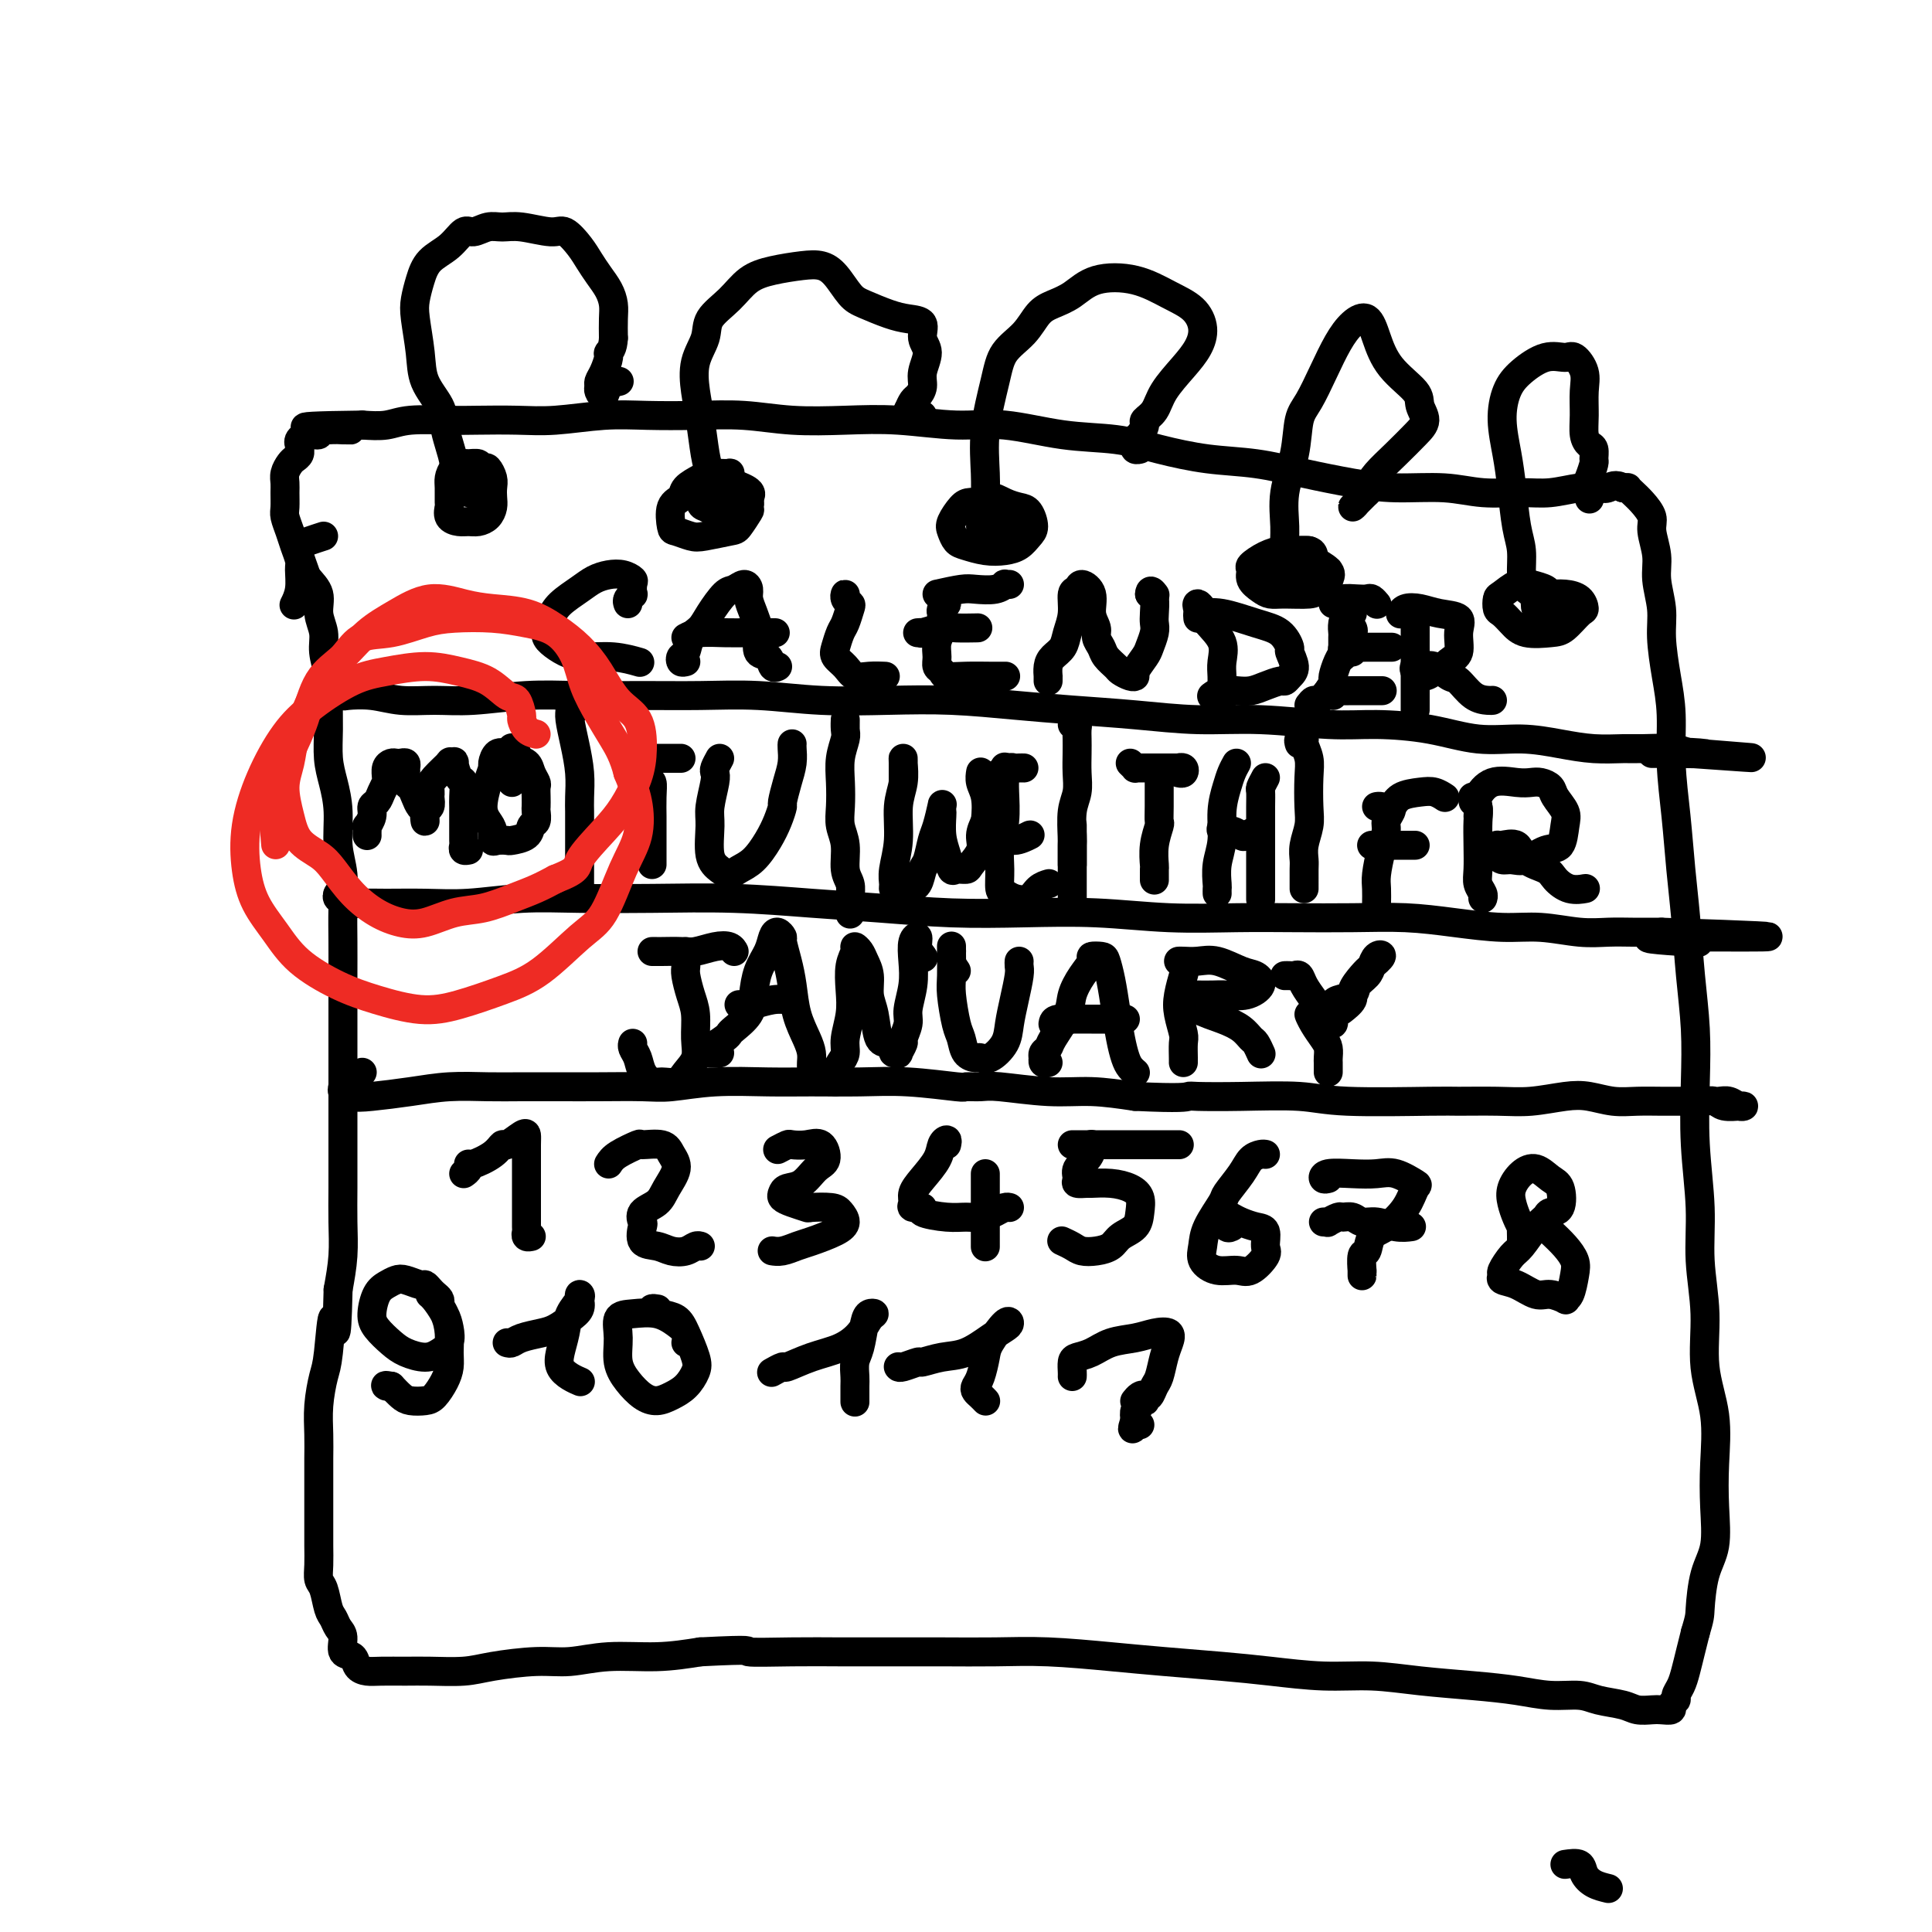 <svg viewBox='0 0 400 400' version='1.1' xmlns='http://www.w3.org/2000/svg' xmlns:xlink='http://www.w3.org/1999/xlink'><g fill='none' stroke='#000000' stroke-width='6' stroke-linecap='round' stroke-linejoin='round'><path d='M67,111c-1.040,0.337 -2.079,0.675 -3,1c-0.921,0.325 -1.723,0.639 -2,1c-0.277,0.361 -0.028,0.770 0,1c0.028,0.230 -0.165,0.280 0,1c0.165,0.720 0.689,2.110 1,3c0.311,0.890 0.408,1.279 1,2c0.592,0.721 1.679,1.774 2,3c0.321,1.226 -0.124,2.626 0,4c0.124,1.374 0.818,2.722 1,4c0.182,1.278 -0.148,2.487 0,4c0.148,1.513 0.774,3.330 1,5c0.226,1.670 0.050,3.193 0,5c-0.050,1.807 0.024,3.900 0,6c-0.024,2.100 -0.146,4.208 0,6c0.146,1.792 0.561,3.268 1,5c0.439,1.732 0.902,3.721 1,6c0.098,2.279 -0.170,4.849 0,7c0.170,2.151 0.778,3.885 1,6c0.222,2.115 0.060,4.612 0,7c-0.060,2.388 -0.016,4.666 0,7c0.016,2.334 0.004,4.723 0,7c-0.004,2.277 -0.001,4.441 0,7c0.001,2.559 0.000,5.512 0,8c-0.000,2.488 -0.000,4.512 0,7c0.000,2.488 0.001,5.440 0,8c-0.001,2.560 -0.003,4.727 0,7c0.003,2.273 0.011,4.650 0,7c-0.011,2.350 -0.041,4.671 0,7c0.041,2.329 0.155,4.665 0,7c-0.155,2.335 -0.577,4.667 -1,7'/><path d='M70,267c-0.332,14.299 -0.663,7.048 -1,6c-0.337,-1.048 -0.679,4.109 -1,7c-0.321,2.891 -0.622,3.518 -1,5c-0.378,1.482 -0.833,3.821 -1,6c-0.167,2.179 -0.045,4.200 0,6c0.045,1.800 0.012,3.380 0,5c-0.012,1.620 -0.003,3.280 0,5c0.003,1.720 -0.000,3.501 0,5c0.000,1.499 0.003,2.717 0,4c-0.003,1.283 -0.012,2.630 0,4c0.012,1.370 0.045,2.761 0,4c-0.045,1.239 -0.167,2.324 0,3c0.167,0.676 0.623,0.942 1,2c0.377,1.058 0.673,2.907 1,4c0.327,1.093 0.683,1.430 1,2c0.317,0.570 0.595,1.375 1,2c0.405,0.625 0.937,1.071 1,2c0.063,0.929 -0.344,2.340 0,3c0.344,0.660 1.438,0.569 2,1c0.562,0.431 0.590,1.383 1,2c0.410,0.617 1.200,0.898 2,1c0.800,0.102 1.609,0.025 3,0c1.391,-0.025 3.364,0.003 5,0c1.636,-0.003 2.935,-0.038 5,0c2.065,0.038 4.897,0.150 7,0c2.103,-0.150 3.476,-0.561 6,-1c2.524,-0.439 6.198,-0.905 9,-1c2.802,-0.095 4.730,0.181 7,0c2.270,-0.181 4.880,-0.818 8,-1c3.120,-0.182 6.748,0.091 10,0c3.252,-0.091 6.126,-0.545 9,-1'/><path d='M145,342c12.058,-0.619 9.203,-0.166 10,0c0.797,0.166 5.244,0.045 9,0c3.756,-0.045 6.819,-0.013 10,0c3.181,0.013 6.479,0.006 10,0c3.521,-0.006 7.265,-0.013 11,0c3.735,0.013 7.462,0.045 11,0c3.538,-0.045 6.889,-0.167 11,0c4.111,0.167 8.984,0.623 13,1c4.016,0.377 7.176,0.675 11,1c3.824,0.325 8.314,0.679 12,1c3.686,0.321 6.569,0.611 10,1c3.431,0.389 7.409,0.877 11,1c3.591,0.123 6.794,-0.121 10,0c3.206,0.121 6.416,0.606 10,1c3.584,0.394 7.542,0.697 11,1c3.458,0.303 6.418,0.606 9,1c2.582,0.394 4.788,0.880 7,1c2.212,0.120 4.431,-0.125 6,0c1.569,0.125 2.489,0.622 4,1c1.511,0.378 3.614,0.638 5,1c1.386,0.362 2.055,0.826 3,1c0.945,0.174 2.166,0.058 3,0c0.834,-0.058 1.280,-0.056 2,0c0.720,0.056 1.712,0.167 2,0c0.288,-0.167 -0.130,-0.613 0,-1c0.130,-0.387 0.808,-0.714 1,-1c0.192,-0.286 -0.103,-0.530 0,-1c0.103,-0.470 0.605,-1.167 1,-2c0.395,-0.833 0.683,-1.801 1,-3c0.317,-1.199 0.662,-2.628 1,-4c0.338,-1.372 0.669,-2.686 1,-4'/><path d='M351,338c0.972,-3.254 0.901,-3.388 1,-5c0.099,-1.612 0.368,-4.703 1,-7c0.632,-2.297 1.625,-3.800 2,-6c0.375,-2.200 0.130,-5.098 0,-8c-0.130,-2.902 -0.144,-5.808 0,-9c0.144,-3.192 0.446,-6.669 0,-10c-0.446,-3.331 -1.640,-6.517 -2,-10c-0.360,-3.483 0.114,-7.263 0,-11c-0.114,-3.737 -0.814,-7.429 -1,-11c-0.186,-3.571 0.143,-7.019 0,-11c-0.143,-3.981 -0.759,-8.494 -1,-13c-0.241,-4.506 -0.106,-9.004 0,-13c0.106,-3.996 0.183,-7.488 0,-11c-0.183,-3.512 -0.627,-7.044 -1,-11c-0.373,-3.956 -0.673,-8.338 -1,-12c-0.327,-3.662 -0.679,-6.605 -1,-10c-0.321,-3.395 -0.612,-7.243 -1,-11c-0.388,-3.757 -0.873,-7.423 -1,-11c-0.127,-3.577 0.106,-7.064 0,-10c-0.106,-2.936 -0.549,-5.319 -1,-8c-0.451,-2.681 -0.910,-5.659 -1,-8c-0.090,-2.341 0.188,-4.044 0,-6c-0.188,-1.956 -0.841,-4.166 -1,-6c-0.159,-1.834 0.175,-3.293 0,-5c-0.175,-1.707 -0.860,-3.662 -1,-5c-0.140,-1.338 0.264,-2.057 0,-3c-0.264,-0.943 -1.198,-2.109 -2,-3c-0.802,-0.891 -1.473,-1.507 -2,-2c-0.527,-0.493 -0.911,-0.864 -1,-1c-0.089,-0.136 0.117,-0.039 0,0c-0.117,0.039 -0.559,0.019 -1,0'/><path d='M336,101c-1.530,-0.933 -2.356,-0.264 -3,0c-0.644,0.264 -1.107,0.124 -2,0c-0.893,-0.124 -2.215,-0.233 -4,0c-1.785,0.233 -4.032,0.809 -6,1c-1.968,0.191 -3.656,-0.004 -6,0c-2.344,0.004 -5.344,0.206 -8,0c-2.656,-0.206 -4.969,-0.818 -8,-1c-3.031,-0.182 -6.782,0.068 -10,0c-3.218,-0.068 -5.905,-0.455 -9,-1c-3.095,-0.545 -6.599,-1.249 -10,-2c-3.401,-0.751 -6.701,-1.548 -10,-2c-3.299,-0.452 -6.599,-0.560 -10,-1c-3.401,-0.440 -6.904,-1.213 -10,-2c-3.096,-0.787 -5.787,-1.588 -9,-2c-3.213,-0.412 -6.949,-0.436 -11,-1c-4.051,-0.564 -8.418,-1.667 -12,-2c-3.582,-0.333 -6.380,0.103 -10,0c-3.620,-0.103 -8.064,-0.746 -12,-1c-3.936,-0.254 -7.365,-0.120 -11,0c-3.635,0.120 -7.475,0.227 -11,0c-3.525,-0.227 -6.734,-0.789 -10,-1c-3.266,-0.211 -6.590,-0.071 -10,0c-3.410,0.071 -6.908,0.071 -10,0c-3.092,-0.071 -5.779,-0.215 -9,0c-3.221,0.215 -6.977,0.789 -10,1c-3.023,0.211 -5.315,0.060 -8,0c-2.685,-0.060 -5.764,-0.030 -8,0c-2.236,0.030 -3.630,0.060 -6,0c-2.370,-0.060 -5.715,-0.208 -8,0c-2.285,0.208 -3.510,0.774 -5,1c-1.490,0.226 -3.245,0.113 -5,0'/><path d='M75,88c-21.325,0.244 -8.138,0.853 -4,1c4.138,0.147 -0.772,-0.167 -3,0c-2.228,0.167 -1.774,0.814 -2,1c-0.226,0.186 -1.132,-0.090 -2,0c-0.868,0.090 -1.697,0.545 -2,1c-0.303,0.455 -0.080,0.909 0,1c0.080,0.091 0.019,-0.183 0,0c-0.019,0.183 0.006,0.822 0,1c-0.006,0.178 -0.044,-0.104 0,0c0.044,0.104 0.169,0.594 0,1c-0.169,0.406 -0.634,0.726 -1,1c-0.366,0.274 -0.634,0.500 -1,1c-0.366,0.500 -0.831,1.274 -1,2c-0.169,0.726 -0.042,1.405 0,2c0.042,0.595 -0.000,1.107 0,2c0.000,0.893 0.042,2.169 0,3c-0.042,0.831 -0.169,1.218 0,2c0.169,0.782 0.635,1.959 1,3c0.365,1.041 0.630,1.947 1,3c0.370,1.053 0.845,2.255 1,3c0.155,0.745 -0.010,1.035 0,2c0.010,0.965 0.195,2.606 0,4c-0.195,1.394 -0.770,2.541 -1,3c-0.230,0.459 -0.115,0.229 0,0'/><path d='M98,99c0.419,0.091 0.837,0.182 1,0c0.163,-0.182 0.070,-0.638 0,-1c-0.070,-0.362 -0.116,-0.631 0,-1c0.116,-0.369 0.395,-0.839 0,-1c-0.395,-0.161 -1.465,-0.014 -2,0c-0.535,0.014 -0.536,-0.105 -1,0c-0.464,0.105 -1.392,0.433 -2,1c-0.608,0.567 -0.897,1.374 -1,2c-0.103,0.626 -0.022,1.072 0,2c0.022,0.928 -0.016,2.340 0,3c0.016,0.660 0.087,0.570 0,1c-0.087,0.430 -0.332,1.381 0,2c0.332,0.619 1.242,0.906 2,1c0.758,0.094 1.366,-0.005 2,0c0.634,0.005 1.294,0.115 2,0c0.706,-0.115 1.458,-0.453 2,-1c0.542,-0.547 0.874,-1.303 1,-2c0.126,-0.697 0.046,-1.336 0,-2c-0.046,-0.664 -0.058,-1.354 0,-2c0.058,-0.646 0.186,-1.247 0,-2c-0.186,-0.753 -0.684,-1.659 -1,-2c-0.316,-0.341 -0.448,-0.116 -1,0c-0.552,0.116 -1.523,0.125 -2,0c-0.477,-0.125 -0.461,-0.384 -1,0c-0.539,0.384 -1.633,1.409 -2,2c-0.367,0.591 -0.005,0.746 0,1c0.005,0.254 -0.345,0.607 0,1c0.345,0.393 1.384,0.827 2,1c0.616,0.173 0.808,0.087 1,0'/><path d='M98,102c0.689,0.467 0.911,0.133 1,0c0.089,-0.133 0.044,-0.067 0,0'/><path d='M151,101c0.013,-0.732 0.025,-1.465 0,-2c-0.025,-0.535 -0.088,-0.873 0,-1c0.088,-0.127 0.328,-0.042 0,0c-0.328,0.042 -1.224,0.042 -2,0c-0.776,-0.042 -1.431,-0.127 -2,0c-0.569,0.127 -1.053,0.465 -2,1c-0.947,0.535 -2.358,1.267 -3,2c-0.642,0.733 -0.516,1.468 -1,2c-0.484,0.532 -1.577,0.861 -2,2c-0.423,1.139 -0.177,3.086 0,4c0.177,0.914 0.284,0.794 1,1c0.716,0.206 2.042,0.738 3,1c0.958,0.262 1.549,0.255 3,0c1.451,-0.255 3.761,-0.758 5,-1c1.239,-0.242 1.408,-0.221 2,-1c0.592,-0.779 1.607,-2.356 2,-3c0.393,-0.644 0.166,-0.353 0,-1c-0.166,-0.647 -0.269,-2.231 -1,-3c-0.731,-0.769 -2.090,-0.724 -3,-1c-0.910,-0.276 -1.372,-0.872 -2,-1c-0.628,-0.128 -1.423,0.211 -2,0c-0.577,-0.211 -0.937,-0.971 -1,-1c-0.063,-0.029 0.170,0.674 0,1c-0.170,0.326 -0.743,0.274 -1,1c-0.257,0.726 -0.196,2.230 0,3c0.196,0.770 0.529,0.807 1,1c0.471,0.193 1.079,0.544 2,1c0.921,0.456 2.154,1.019 3,1c0.846,-0.019 1.305,-0.621 2,-1c0.695,-0.379 1.627,-0.537 2,-1c0.373,-0.463 0.186,-1.232 0,-2'/><path d='M155,103c1.013,-0.855 0.047,-1.494 -1,-2c-1.047,-0.506 -2.175,-0.880 -3,-1c-0.825,-0.120 -1.347,0.013 -2,0c-0.653,-0.013 -1.437,-0.173 -2,0c-0.563,0.173 -0.905,0.677 -1,1c-0.095,0.323 0.058,0.465 0,1c-0.058,0.535 -0.327,1.464 0,2c0.327,0.536 1.251,0.680 2,1c0.749,0.320 1.325,0.818 2,1c0.675,0.182 1.451,0.049 2,0c0.549,-0.049 0.871,-0.014 1,0c0.129,0.014 0.064,0.007 0,0'/><path d='M207,109c0.424,0.089 0.847,0.179 1,0c0.153,-0.179 0.035,-0.626 0,-1c-0.035,-0.374 0.014,-0.674 0,-1c-0.014,-0.326 -0.091,-0.676 0,-1c0.091,-0.324 0.348,-0.622 0,-1c-0.348,-0.378 -1.302,-0.838 -2,-1c-0.698,-0.162 -1.140,-0.027 -2,0c-0.860,0.027 -2.137,-0.052 -3,0c-0.863,0.052 -1.313,0.237 -2,1c-0.687,0.763 -1.612,2.103 -2,3c-0.388,0.897 -0.239,1.351 0,2c0.239,0.649 0.567,1.492 1,2c0.433,0.508 0.970,0.680 2,1c1.030,0.320 2.554,0.789 4,1c1.446,0.211 2.816,0.165 4,0c1.184,-0.165 2.182,-0.450 3,-1c0.818,-0.550 1.454,-1.365 2,-2c0.546,-0.635 1.001,-1.090 1,-2c-0.001,-0.910 -0.460,-2.275 -1,-3c-0.540,-0.725 -1.163,-0.809 -2,-1c-0.837,-0.191 -1.890,-0.487 -3,-1c-1.110,-0.513 -2.279,-1.241 -3,-1c-0.721,0.241 -0.993,1.452 -1,2c-0.007,0.548 0.253,0.435 0,1c-0.253,0.565 -1.019,1.810 -1,3c0.019,1.190 0.825,2.327 1,3c0.175,0.673 -0.279,0.882 0,1c0.279,0.118 1.291,0.145 2,0c0.709,-0.145 1.114,-0.462 2,-1c0.886,-0.538 2.253,-1.297 3,-2c0.747,-0.703 0.873,-1.352 1,-2'/><path d='M212,108c1.115,-0.724 -0.097,-0.535 -1,-1c-0.903,-0.465 -1.496,-1.583 -2,-2c-0.504,-0.417 -0.920,-0.133 -1,0c-0.080,0.133 0.175,0.114 0,0c-0.175,-0.114 -0.782,-0.324 -1,0c-0.218,0.324 -0.047,1.184 0,2c0.047,0.816 -0.029,1.590 0,2c0.029,0.410 0.162,0.457 1,1c0.838,0.543 2.382,1.584 3,2c0.618,0.416 0.309,0.208 0,0'/><path d='M272,115c-0.106,-0.423 -0.212,-0.846 -1,-1c-0.788,-0.154 -2.258,-0.039 -3,0c-0.742,0.039 -0.756,0.003 -1,0c-0.244,-0.003 -0.716,0.026 -1,0c-0.284,-0.026 -0.379,-0.106 -1,0c-0.621,0.106 -1.768,0.399 -3,1c-1.232,0.601 -2.549,1.510 -3,2c-0.451,0.490 -0.037,0.562 0,1c0.037,0.438 -0.302,1.242 0,2c0.302,0.758 1.246,1.469 2,2c0.754,0.531 1.319,0.882 2,1c0.681,0.118 1.478,0.001 3,0c1.522,-0.001 3.771,0.112 5,0c1.229,-0.112 1.440,-0.450 2,-1c0.560,-0.550 1.470,-1.312 2,-2c0.530,-0.688 0.680,-1.302 0,-2c-0.680,-0.698 -2.189,-1.481 -3,-2c-0.811,-0.519 -0.926,-0.774 -2,-1c-1.074,-0.226 -3.109,-0.425 -4,0c-0.891,0.425 -0.638,1.473 -1,2c-0.362,0.527 -1.340,0.534 -2,1c-0.660,0.466 -1.003,1.390 -1,2c0.003,0.610 0.350,0.907 1,1c0.650,0.093 1.601,-0.018 3,0c1.399,0.018 3.245,0.164 5,0c1.755,-0.164 3.419,-0.639 4,-1c0.581,-0.361 0.080,-0.609 0,-1c-0.080,-0.391 0.262,-0.925 0,-1c-0.262,-0.075 -1.128,0.309 -2,0c-0.872,-0.309 -1.749,-1.310 -2,-2c-0.251,-0.690 0.125,-1.071 0,-1c-0.125,0.071 -0.750,0.592 -1,1c-0.250,0.408 -0.125,0.704 0,1'/><path d='M270,117c-0.833,-0.500 -0.417,-0.250 0,0'/><path d='M324,124c-1.227,-0.336 -2.455,-0.671 -3,-1c-0.545,-0.329 -0.409,-0.650 -1,-1c-0.591,-0.350 -1.910,-0.728 -3,-1c-1.090,-0.272 -1.950,-0.439 -3,0c-1.050,0.439 -2.290,1.482 -3,2c-0.710,0.518 -0.891,0.510 -1,1c-0.109,0.490 -0.146,1.476 0,2c0.146,0.524 0.475,0.584 1,1c0.525,0.416 1.247,1.186 2,2c0.753,0.814 1.537,1.670 3,2c1.463,0.330 3.606,0.135 5,0c1.394,-0.135 2.039,-0.208 3,-1c0.961,-0.792 2.238,-2.303 3,-3c0.762,-0.697 1.010,-0.580 1,-1c-0.010,-0.420 -0.279,-1.379 -1,-2c-0.721,-0.621 -1.893,-0.906 -3,-1c-1.107,-0.094 -2.150,0.002 -3,0c-0.850,-0.002 -1.508,-0.102 -2,0c-0.492,0.102 -0.819,0.407 -1,1c-0.181,0.593 -0.215,1.475 0,2c0.215,0.525 0.678,0.692 1,1c0.322,0.308 0.503,0.756 1,1c0.497,0.244 1.310,0.285 2,0c0.690,-0.285 1.257,-0.896 2,-1c0.743,-0.104 1.663,0.298 2,0c0.337,-0.298 0.090,-1.295 0,-2c-0.090,-0.705 -0.024,-1.117 -1,-1c-0.976,0.117 -2.993,0.762 -4,1c-1.007,0.238 -1.002,0.068 -1,0c0.002,-0.068 0.001,-0.034 0,0'/><path d='M97,97c0.091,0.420 0.183,0.840 0,1c-0.183,0.160 -0.640,0.059 -1,0c-0.360,-0.059 -0.622,-0.077 -1,0c-0.378,0.077 -0.873,0.248 -1,0c-0.127,-0.248 0.113,-0.914 0,-2c-0.113,-1.086 -0.579,-2.591 -1,-4c-0.421,-1.409 -0.796,-2.723 -1,-4c-0.204,-1.277 -0.237,-2.518 -1,-4c-0.763,-1.482 -2.254,-3.204 -3,-5c-0.746,-1.796 -0.746,-3.667 -1,-6c-0.254,-2.333 -0.763,-5.127 -1,-7c-0.237,-1.873 -0.201,-2.825 0,-4c0.201,-1.175 0.567,-2.573 1,-4c0.433,-1.427 0.934,-2.884 2,-4c1.066,-1.116 2.697,-1.892 4,-3c1.303,-1.108 2.278,-2.547 3,-3c0.722,-0.453 1.191,0.079 2,0c0.809,-0.079 1.959,-0.770 3,-1c1.041,-0.230 1.973,-0.000 3,0c1.027,0.000 2.148,-0.229 4,0c1.852,0.229 4.435,0.918 6,1c1.565,0.082 2.110,-0.442 3,0c0.890,0.442 2.123,1.851 3,3c0.877,1.149 1.398,2.039 2,3c0.602,0.961 1.286,1.992 2,3c0.714,1.008 1.460,1.992 2,3c0.540,1.008 0.876,2.041 1,3c0.124,0.959 0.035,1.846 0,3c-0.035,1.154 -0.018,2.577 0,4'/><path d='M127,70c-0.084,2.207 -0.793,2.724 -1,3c-0.207,0.276 0.087,0.311 0,1c-0.087,0.689 -0.556,2.033 -1,3c-0.444,0.967 -0.863,1.559 -1,2c-0.137,0.441 0.009,0.731 0,1c-0.009,0.269 -0.174,0.517 0,1c0.174,0.483 0.686,1.202 1,1c0.314,-0.202 0.431,-1.324 1,-2c0.569,-0.676 1.591,-0.908 2,-1c0.409,-0.092 0.204,-0.046 0,0'/><path d='M154,106c-0.734,0.026 -1.468,0.052 -2,0c-0.532,-0.052 -0.864,-0.183 -1,0c-0.136,0.183 -0.078,0.681 0,1c0.078,0.319 0.176,0.459 0,0c-0.176,-0.459 -0.624,-1.516 -1,-2c-0.376,-0.484 -0.678,-0.396 -1,-1c-0.322,-0.604 -0.664,-1.899 -1,-3c-0.336,-1.101 -0.666,-2.008 -1,-3c-0.334,-0.992 -0.670,-2.067 -1,-4c-0.330,-1.933 -0.652,-4.722 -1,-7c-0.348,-2.278 -0.722,-4.044 -1,-6c-0.278,-1.956 -0.459,-4.103 0,-6c0.459,-1.897 1.559,-3.544 2,-5c0.441,-1.456 0.225,-2.719 1,-4c0.775,-1.281 2.542,-2.579 4,-4c1.458,-1.421 2.606,-2.965 4,-4c1.394,-1.035 3.034,-1.560 5,-2c1.966,-0.440 4.257,-0.795 6,-1c1.743,-0.205 2.938,-0.258 4,0c1.062,0.258 1.992,0.829 3,2c1.008,1.171 2.096,2.942 3,4c0.904,1.058 1.624,1.403 3,2c1.376,0.597 3.407,1.446 5,2c1.593,0.554 2.749,0.812 4,1c1.251,0.188 2.599,0.305 3,1c0.401,0.695 -0.144,1.969 0,3c0.144,1.031 0.978,1.820 1,3c0.022,1.180 -0.768,2.753 -1,4c-0.232,1.247 0.092,2.169 0,3c-0.092,0.831 -0.602,1.570 -1,2c-0.398,0.430 -0.685,0.551 -1,1c-0.315,0.449 -0.657,1.224 -1,2'/><path d='M188,85c-0.569,3.011 -0.493,1.539 0,1c0.493,-0.539 1.402,-0.145 2,0c0.598,0.145 0.885,0.041 1,0c0.115,-0.041 0.057,-0.021 0,0'/><path d='M207,110c-0.340,0.364 -0.680,0.728 -1,1c-0.320,0.272 -0.621,0.453 -1,0c-0.379,-0.453 -0.835,-1.540 -1,-2c-0.165,-0.460 -0.038,-0.292 0,-1c0.038,-0.708 -0.014,-2.293 0,-4c0.014,-1.707 0.093,-3.537 0,-6c-0.093,-2.463 -0.359,-5.559 0,-9c0.359,-3.441 1.344,-7.226 2,-10c0.656,-2.774 0.982,-4.538 2,-6c1.018,-1.462 2.726,-2.623 4,-4c1.274,-1.377 2.113,-2.970 3,-4c0.887,-1.030 1.821,-1.496 3,-2c1.179,-0.504 2.602,-1.045 4,-2c1.398,-0.955 2.771,-2.325 5,-3c2.229,-0.675 5.313,-0.656 8,0c2.687,0.656 4.975,1.948 7,3c2.025,1.052 3.787,1.863 5,3c1.213,1.137 1.879,2.601 2,4c0.121,1.399 -0.301,2.732 -1,4c-0.699,1.268 -1.675,2.471 -3,4c-1.325,1.529 -2.999,3.383 -4,5c-1.001,1.617 -1.330,2.996 -2,4c-0.670,1.004 -1.682,1.632 -2,2c-0.318,0.368 0.059,0.476 0,1c-0.059,0.524 -0.553,1.465 -1,2c-0.447,0.535 -0.848,0.665 -1,1c-0.152,0.335 -0.054,0.874 0,1c0.054,0.126 0.066,-0.162 0,0c-0.066,0.162 -0.210,0.774 0,1c0.210,0.226 0.774,0.064 1,0c0.226,-0.064 0.113,-0.032 0,0'/><path d='M271,114c0.120,0.763 0.239,1.525 0,2c-0.239,0.475 -0.837,0.661 -1,1c-0.163,0.339 0.110,0.829 0,1c-0.110,0.171 -0.603,0.022 -1,0c-0.397,-0.022 -0.697,0.083 -1,0c-0.303,-0.083 -0.610,-0.354 -1,-1c-0.390,-0.646 -0.862,-1.667 -1,-3c-0.138,-1.333 0.059,-2.977 0,-5c-0.059,-2.023 -0.375,-4.426 0,-7c0.375,-2.574 1.440,-5.318 2,-8c0.560,-2.682 0.614,-5.303 1,-7c0.386,-1.697 1.104,-2.472 2,-4c0.896,-1.528 1.969,-3.811 3,-6c1.031,-2.189 2.020,-4.285 3,-6c0.980,-1.715 1.951,-3.049 3,-4c1.049,-0.951 2.175,-1.518 3,-1c0.825,0.518 1.351,2.120 2,4c0.649,1.880 1.423,4.039 3,6c1.577,1.961 3.956,3.724 5,5c1.044,1.276 0.753,2.064 1,3c0.247,0.936 1.031,2.021 1,3c-0.031,0.979 -0.876,1.852 -2,3c-1.124,1.148 -2.526,2.571 -4,4c-1.474,1.429 -3.020,2.864 -4,4c-0.980,1.136 -1.395,1.973 -2,3c-0.605,1.027 -1.399,2.244 -2,3c-0.601,0.756 -1.008,1.050 -1,1c0.008,-0.050 0.431,-0.443 1,-1c0.569,-0.557 1.285,-1.279 2,-2'/><path d='M283,102c0.533,-0.533 0.867,-0.867 1,-1c0.133,-0.133 0.067,-0.067 0,0'/><path d='M319,123c0.520,0.540 1.039,1.080 1,1c-0.039,-0.080 -0.637,-0.779 -1,-1c-0.363,-0.221 -0.493,0.037 -1,0c-0.507,-0.037 -1.393,-0.371 -2,-1c-0.607,-0.629 -0.936,-1.555 -1,-3c-0.064,-1.445 0.136,-3.410 0,-5c-0.136,-1.590 -0.609,-2.806 -1,-5c-0.391,-2.194 -0.700,-5.367 -1,-8c-0.300,-2.633 -0.591,-4.727 -1,-7c-0.409,-2.273 -0.937,-4.724 -1,-7c-0.063,-2.276 0.339,-4.378 1,-6c0.661,-1.622 1.582,-2.766 3,-4c1.418,-1.234 3.332,-2.558 5,-3c1.668,-0.442 3.088,-0.002 4,0c0.912,0.002 1.315,-0.435 2,0c0.685,0.435 1.650,1.742 2,3c0.350,1.258 0.083,2.469 0,4c-0.083,1.531 0.016,3.384 0,5c-0.016,1.616 -0.147,2.995 0,4c0.147,1.005 0.572,1.638 1,2c0.428,0.362 0.857,0.455 1,1c0.143,0.545 -0.001,1.544 0,2c0.001,0.456 0.147,0.371 0,1c-0.147,0.629 -0.586,1.973 -1,3c-0.414,1.027 -0.804,1.738 -1,2c-0.196,0.262 -0.199,0.075 0,0c0.199,-0.075 0.599,-0.037 1,0'/><path d='M329,101c0.156,3.956 0.044,1.844 0,1c-0.044,-0.844 -0.022,-0.422 0,0'/><path d='M70,143c0.424,0.414 0.849,0.829 1,1c0.151,0.171 0.030,0.099 1,0c0.970,-0.099 3.032,-0.227 5,0c1.968,0.227 3.843,0.807 6,1c2.157,0.193 4.596,-0.001 7,0c2.404,0.001 4.774,0.197 8,0c3.226,-0.197 7.309,-0.786 11,-1c3.691,-0.214 6.991,-0.054 11,0c4.009,0.054 8.727,0.001 13,0c4.273,-0.001 8.100,0.052 12,0c3.900,-0.052 7.872,-0.207 12,0c4.128,0.207 8.412,0.776 13,1c4.588,0.224 9.481,0.101 14,0c4.519,-0.101 8.664,-0.181 13,0c4.336,0.181 8.862,0.622 13,1c4.138,0.378 7.889,0.694 12,1c4.111,0.306 8.583,0.603 13,1c4.417,0.397 8.779,0.893 13,1c4.221,0.107 8.303,-0.174 13,0c4.697,0.174 10.011,0.802 14,1c3.989,0.198 6.655,-0.035 10,0c3.345,0.035 7.369,0.339 11,1c3.631,0.661 6.870,1.680 10,2c3.130,0.320 6.151,-0.058 9,0c2.849,0.058 5.525,0.551 8,1c2.475,0.449 4.749,0.855 7,1c2.251,0.145 4.480,0.028 6,0c1.520,-0.028 2.332,0.031 4,0c1.668,-0.031 4.191,-0.152 6,0c1.809,0.152 2.905,0.576 4,1'/><path d='M350,156c23.971,1.702 7.397,0.456 2,0c-5.397,-0.456 0.382,-0.122 1,0c0.618,0.122 -3.926,0.033 -6,0c-2.074,-0.033 -1.680,-0.009 -2,0c-0.320,0.009 -1.355,0.002 -2,0c-0.645,-0.002 -0.898,-0.001 -1,0c-0.102,0.001 -0.051,0.000 0,0'/><path d='M71,185c-0.386,-0.121 -0.771,-0.243 -1,0c-0.229,0.243 -0.301,0.850 0,1c0.301,0.150 0.976,-0.156 1,0c0.024,0.156 -0.603,0.775 0,1c0.603,0.225 2.435,0.057 4,0c1.565,-0.057 2.862,-0.001 5,0c2.138,0.001 5.116,-0.052 8,0c2.884,0.052 5.674,0.209 9,0c3.326,-0.209 7.188,-0.785 11,-1c3.812,-0.215 7.573,-0.069 12,0c4.427,0.069 9.521,0.061 15,0c5.479,-0.061 11.344,-0.174 17,0c5.656,0.174 11.104,0.634 16,1c4.896,0.366 9.240,0.638 14,1c4.760,0.362 9.934,0.815 15,1c5.066,0.185 10.023,0.102 15,0c4.977,-0.102 9.975,-0.223 15,0c5.025,0.223 10.076,0.791 15,1c4.924,0.209 9.719,0.059 14,0c4.281,-0.059 8.047,-0.026 12,0c3.953,0.026 8.094,0.044 12,0c3.906,-0.044 7.576,-0.152 11,0c3.424,0.152 6.603,0.562 10,1c3.397,0.438 7.013,0.902 10,1c2.987,0.098 5.346,-0.170 8,0c2.654,0.170 5.603,0.778 8,1c2.397,0.222 4.240,0.060 6,0c1.760,-0.060 3.435,-0.016 5,0c1.565,0.016 3.018,0.005 4,0c0.982,-0.005 1.491,-0.002 2,0'/><path d='M344,193c42.537,1.403 12.381,0.912 2,1c-10.381,0.088 -0.985,0.756 3,1c3.985,0.244 2.560,0.065 2,0c-0.560,-0.065 -0.253,-0.018 0,0c0.253,0.018 0.453,0.005 0,0c-0.453,-0.005 -1.558,-0.001 -2,0c-0.442,0.001 -0.221,0.001 0,0'/><path d='M130,125c-0.112,-0.295 -0.225,-0.590 0,-1c0.225,-0.410 0.787,-0.937 1,-1c0.213,-0.063 0.076,0.336 0,0c-0.076,-0.336 -0.093,-1.408 0,-2c0.093,-0.592 0.294,-0.703 0,-1c-0.294,-0.297 -1.083,-0.778 -2,-1c-0.917,-0.222 -1.961,-0.184 -3,0c-1.039,0.184 -2.072,0.514 -3,1c-0.928,0.486 -1.750,1.127 -3,2c-1.250,0.873 -2.929,1.978 -4,3c-1.071,1.022 -1.534,1.963 -2,3c-0.466,1.037 -0.934,2.172 -1,3c-0.066,0.828 0.270,1.350 1,2c0.730,0.650 1.853,1.428 3,2c1.147,0.572 2.318,0.937 4,1c1.682,0.063 3.876,-0.175 6,0c2.124,0.175 4.178,0.764 5,1c0.822,0.236 0.411,0.118 0,0'/><path d='M142,137c-0.397,0.104 -0.794,0.208 -1,0c-0.206,-0.208 -0.222,-0.729 0,-1c0.222,-0.271 0.682,-0.294 1,-1c0.318,-0.706 0.494,-2.097 1,-3c0.506,-0.903 1.343,-1.318 2,-2c0.657,-0.682 1.132,-1.630 2,-3c0.868,-1.370 2.127,-3.160 3,-4c0.873,-0.840 1.361,-0.728 2,-1c0.639,-0.272 1.429,-0.928 2,-1c0.571,-0.072 0.924,0.441 1,1c0.076,0.559 -0.125,1.166 0,2c0.125,0.834 0.576,1.896 1,3c0.424,1.104 0.820,2.251 1,3c0.180,0.749 0.143,1.101 0,2c-0.143,0.899 -0.392,2.346 0,3c0.392,0.654 1.425,0.516 2,1c0.575,0.484 0.693,1.592 1,2c0.307,0.408 0.802,0.117 1,0c0.198,-0.117 0.099,-0.058 0,0'/><path d='M142,132c0.813,-0.423 1.627,-0.845 3,-1c1.373,-0.155 3.306,-0.041 5,0c1.694,0.041 3.148,0.011 5,0c1.852,-0.011 4.100,-0.003 5,0c0.900,0.003 0.450,0.002 0,0'/><path d='M175,124c0.029,-0.508 0.057,-1.016 0,-1c-0.057,0.016 -0.200,0.555 0,1c0.200,0.445 0.744,0.794 1,1c0.256,0.206 0.225,0.268 0,1c-0.225,0.732 -0.643,2.135 -1,3c-0.357,0.865 -0.655,1.192 -1,2c-0.345,0.808 -0.739,2.097 -1,3c-0.261,0.903 -0.388,1.419 0,2c0.388,0.581 1.292,1.228 2,2c0.708,0.772 1.221,1.671 2,2c0.779,0.329 1.825,0.089 3,0c1.175,-0.089 2.479,-0.025 3,0c0.521,0.025 0.261,0.013 0,0'/><path d='M195,127c-0.146,-0.268 -0.292,-0.536 0,-1c0.292,-0.464 1.021,-1.124 1,-1c-0.021,0.124 -0.791,1.031 -1,2c-0.209,0.969 0.144,2.000 0,3c-0.144,1.000 -0.784,1.971 -1,3c-0.216,1.029 -0.009,2.118 0,3c0.009,0.882 -0.182,1.557 0,2c0.182,0.443 0.736,0.655 1,1c0.264,0.345 0.239,0.825 1,1c0.761,0.175 2.309,0.047 4,0c1.691,-0.047 3.525,-0.013 5,0c1.475,0.013 2.589,0.003 3,0c0.411,-0.003 0.117,-0.001 0,0c-0.117,0.001 -0.059,0.000 0,0'/><path d='M191,131c-0.564,0.008 -1.128,0.016 -1,0c0.128,-0.016 0.949,-0.057 1,0c0.051,0.057 -0.669,0.211 0,0c0.669,-0.211 2.726,-0.789 4,-1c1.274,-0.211 1.766,-0.057 3,0c1.234,0.057 3.210,0.016 4,0c0.790,-0.016 0.395,-0.008 0,0'/><path d='M194,123c1.878,-0.415 3.756,-0.829 5,-1c1.244,-0.171 1.854,-0.098 3,0c1.146,0.098 2.829,0.222 4,0c1.171,-0.222 1.829,-0.792 2,-1c0.171,-0.208 -0.146,-0.056 0,0c0.146,0.056 0.756,0.016 1,0c0.244,-0.016 0.122,-0.008 0,0'/><path d='M217,140c0.001,0.549 0.002,1.097 0,1c-0.002,-0.097 -0.008,-0.840 0,-1c0.008,-0.160 0.029,0.264 0,0c-0.029,-0.264 -0.109,-1.217 0,-2c0.109,-0.783 0.407,-1.397 1,-2c0.593,-0.603 1.483,-1.193 2,-2c0.517,-0.807 0.662,-1.829 1,-3c0.338,-1.171 0.869,-2.492 1,-4c0.131,-1.508 -0.138,-3.204 0,-4c0.138,-0.796 0.682,-0.691 1,-1c0.318,-0.309 0.410,-1.033 1,-1c0.590,0.033 1.678,0.824 2,2c0.322,1.176 -0.122,2.738 0,4c0.122,1.262 0.810,2.226 1,3c0.190,0.774 -0.119,1.359 0,2c0.119,0.641 0.665,1.338 1,2c0.335,0.662 0.458,1.288 1,2c0.542,0.712 1.502,1.510 2,2c0.498,0.490 0.532,0.671 1,1c0.468,0.329 1.368,0.805 2,1c0.632,0.195 0.996,0.109 1,0c0.004,-0.109 -0.353,-0.242 0,-1c0.353,-0.758 1.415,-2.141 2,-3c0.585,-0.859 0.693,-1.193 1,-2c0.307,-0.807 0.811,-2.086 1,-3c0.189,-0.914 0.061,-1.461 0,-2c-0.061,-0.539 -0.055,-1.068 0,-2c0.055,-0.932 0.159,-2.266 0,-3c-0.159,-0.734 -0.579,-0.867 -1,-1'/><path d='M238,123c0.067,-1.244 0.733,-0.356 1,0c0.267,0.356 0.133,0.178 0,0'/><path d='M249,126c-0.386,-0.470 -0.773,-0.940 -1,-1c-0.227,-0.060 -0.296,0.290 0,1c0.296,0.710 0.955,1.779 2,3c1.045,1.221 2.476,2.594 3,4c0.524,1.406 0.140,2.846 0,4c-0.140,1.154 -0.038,2.021 0,3c0.038,0.979 0.010,2.071 0,3c-0.010,0.929 -0.003,1.694 0,2c0.003,0.306 0.001,0.153 0,0'/><path d='M248,128c-0.039,-0.436 -0.078,-0.873 0,-1c0.078,-0.127 0.274,0.054 1,0c0.726,-0.054 1.983,-0.343 4,0c2.017,0.343 4.794,1.317 7,2c2.206,0.683 3.842,1.076 5,2c1.158,0.924 1.838,2.381 2,3c0.162,0.619 -0.192,0.400 0,1c0.192,0.600 0.932,2.020 1,3c0.068,0.980 -0.537,1.520 -1,2c-0.463,0.480 -0.784,0.899 -1,1c-0.216,0.101 -0.326,-0.118 -1,0c-0.674,0.118 -1.911,0.571 -3,1c-1.089,0.429 -2.029,0.833 -3,1c-0.971,0.167 -1.972,0.096 -3,0c-1.028,-0.096 -2.085,-0.218 -3,0c-0.915,0.218 -1.690,0.777 -2,1c-0.310,0.223 -0.155,0.112 0,0'/><path d='M271,146c0.362,-0.468 0.723,-0.936 1,-1c0.277,-0.064 0.469,0.274 1,0c0.531,-0.274 1.400,-1.162 2,-2c0.600,-0.838 0.930,-1.625 1,-2c0.070,-0.375 -0.121,-0.338 0,-1c0.121,-0.662 0.555,-2.022 1,-3c0.445,-0.978 0.903,-1.572 1,-2c0.097,-0.428 -0.167,-0.688 0,-1c0.167,-0.312 0.764,-0.675 1,-1c0.236,-0.325 0.112,-0.612 0,-1c-0.112,-0.388 -0.212,-0.877 0,-1c0.212,-0.123 0.735,0.121 1,0c0.265,-0.121 0.272,-0.606 0,-1c-0.272,-0.394 -0.822,-0.695 -1,-1c-0.178,-0.305 0.015,-0.612 0,-1c-0.015,-0.388 -0.239,-0.857 0,-1c0.239,-0.143 0.940,0.041 1,0c0.060,-0.041 -0.520,-0.307 -1,0c-0.480,0.307 -0.861,1.185 -1,2c-0.139,0.815 -0.038,1.566 0,2c0.038,0.434 0.011,0.553 0,1c-0.011,0.447 -0.005,1.224 0,2'/><path d='M278,134c-0.156,1.378 -0.044,1.822 0,2c0.044,0.178 0.022,0.089 0,0'/><path d='M276,144c-0.571,-0.423 -1.142,-0.845 -1,-1c0.142,-0.155 0.998,-0.041 2,0c1.002,0.041 2.150,0.011 3,0c0.850,-0.011 1.403,-0.003 2,0c0.597,0.003 1.238,0.001 2,0c0.762,-0.001 1.646,-0.000 2,0c0.354,0.000 0.177,0.000 0,0'/><path d='M280,135c-0.057,-0.423 -0.115,-0.845 0,-1c0.115,-0.155 0.402,-0.041 1,0c0.598,0.041 1.505,0.011 2,0c0.495,-0.011 0.576,-0.003 1,0c0.424,0.003 1.191,0.001 2,0c0.809,-0.001 1.660,-0.000 2,0c0.340,0.000 0.170,0.000 0,0'/><path d='M276,125c0.560,-0.421 1.121,-0.841 2,-1c0.879,-0.159 2.078,-0.056 3,0c0.922,0.056 1.567,0.067 2,0c0.433,-0.067 0.655,-0.210 1,0c0.345,0.210 0.813,0.774 1,1c0.187,0.226 0.094,0.113 0,0'/><path d='M292,127c-0.113,-0.505 -0.226,-1.010 0,-1c0.226,0.010 0.793,0.534 1,1c0.207,0.466 0.056,0.875 0,1c-0.056,0.125 -0.015,-0.033 0,1c0.015,1.033 0.004,3.257 0,5c-0.004,1.743 -0.001,3.007 0,4c0.001,0.993 0.000,1.716 0,3c-0.000,1.284 -0.000,3.128 0,4c0.000,0.872 0.000,0.773 0,1c-0.000,0.227 -0.000,0.779 0,1c0.000,0.221 0.000,0.110 0,0'/><path d='M290,127c-0.046,0.106 -0.092,0.212 0,0c0.092,-0.212 0.322,-0.743 1,-1c0.678,-0.257 1.805,-0.241 3,0c1.195,0.241 2.458,0.707 4,1c1.542,0.293 3.363,0.412 4,1c0.637,0.588 0.092,1.645 0,3c-0.092,1.355 0.271,3.009 0,4c-0.271,0.991 -1.176,1.321 -2,2c-0.824,0.679 -1.566,1.709 -2,2c-0.434,0.291 -0.558,-0.157 -1,0c-0.442,0.157 -1.202,0.918 -2,1c-0.798,0.082 -1.635,-0.516 -2,-1c-0.365,-0.484 -0.260,-0.854 0,-1c0.260,-0.146 0.674,-0.066 1,0c0.326,0.066 0.565,0.119 1,0c0.435,-0.119 1.065,-0.410 2,0c0.935,0.410 2.173,1.521 3,2c0.827,0.479 1.241,0.324 2,1c0.759,0.676 1.863,2.181 3,3c1.137,0.819 2.306,0.951 3,1c0.694,0.049 0.913,0.014 1,0c0.087,-0.014 0.044,-0.007 0,0'/><path d='M119,147c-0.429,-0.505 -0.857,-1.011 -1,-1c-0.143,0.011 0.000,0.537 0,1c-0.000,0.463 -0.144,0.863 0,2c0.144,1.137 0.574,3.012 1,5c0.426,1.988 0.846,4.089 1,6c0.154,1.911 0.041,3.633 0,5c-0.041,1.367 -0.011,2.379 0,3c0.011,0.621 0.003,0.851 0,2c-0.003,1.149 -0.001,3.215 0,4c0.001,0.785 0.000,0.287 0,1c-0.000,0.713 -0.000,2.636 0,4c0.000,1.364 0.000,2.170 0,3c-0.000,0.830 -0.000,1.685 0,2c0.000,0.315 0.000,0.090 0,0c-0.000,-0.090 -0.000,-0.045 0,0'/><path d='M175,151c-0.002,-0.259 -0.004,-0.517 0,-1c0.004,-0.483 0.015,-1.190 0,-1c-0.015,0.190 -0.056,1.278 0,2c0.056,0.722 0.210,1.078 0,2c-0.210,0.922 -0.784,2.412 -1,4c-0.216,1.588 -0.073,3.275 0,5c0.073,1.725 0.076,3.487 0,5c-0.076,1.513 -0.231,2.778 0,4c0.231,1.222 0.846,2.402 1,4c0.154,1.598 -0.155,3.616 0,5c0.155,1.384 0.774,2.136 1,3c0.226,0.864 0.061,1.840 0,3c-0.061,1.160 -0.016,2.505 0,3c0.016,0.495 0.005,0.142 0,0c-0.005,-0.142 -0.002,-0.071 0,0'/><path d='M222,150c0.422,-0.070 0.845,-0.140 1,0c0.155,0.140 0.043,0.491 0,1c-0.043,0.509 -0.015,1.176 0,2c0.015,0.824 0.018,1.804 0,3c-0.018,1.196 -0.057,2.609 0,4c0.057,1.391 0.212,2.761 0,4c-0.212,1.239 -0.789,2.346 -1,4c-0.211,1.654 -0.057,3.855 0,5c0.057,1.145 0.015,1.235 0,2c-0.015,0.765 -0.004,2.206 0,3c0.004,0.794 0.001,0.941 0,1c-0.001,0.059 -0.001,0.029 0,0'/><path d='M222,171c0.000,0.050 0.000,0.100 0,0c0.000,-0.100 -0.000,-0.352 0,0c0.000,0.352 0.000,1.306 0,2c0.000,0.694 0.000,1.127 0,2c-0.000,0.873 0.000,2.184 0,3c0.000,0.816 -0.000,1.135 0,2c0.000,0.865 0.000,2.275 0,3c0.000,0.725 0.000,0.765 0,1c0.000,0.235 0.000,0.665 0,1c0.000,0.335 0.000,0.574 0,1c0.000,0.426 0.000,1.038 0,1c0.000,-0.038 0.000,-0.725 0,-1c0.000,-0.275 0.000,-0.137 0,0'/><path d='M269,154c-0.121,-0.411 -0.243,-0.822 0,-1c0.243,-0.178 0.849,-0.123 1,0c0.151,0.123 -0.155,0.314 0,1c0.155,0.686 0.770,1.867 1,3c0.230,1.133 0.076,2.219 0,4c-0.076,1.781 -0.073,4.258 0,6c0.073,1.742 0.216,2.750 0,4c-0.216,1.250 -0.790,2.741 -1,4c-0.210,1.259 -0.056,2.285 0,3c0.056,0.715 0.015,1.120 0,2c-0.015,0.880 -0.004,2.236 0,3c0.004,0.764 0.001,0.936 0,1c-0.001,0.064 -0.000,0.018 0,0c0.000,-0.018 0.000,-0.009 0,0'/><path d='M75,222c-0.303,0.311 -0.607,0.622 -1,1c-0.393,0.378 -0.877,0.823 -1,1c-0.123,0.177 0.114,0.085 0,0c-0.114,-0.085 -0.579,-0.163 -1,0c-0.421,0.163 -0.798,0.566 -1,1c-0.202,0.434 -0.230,0.898 0,1c0.230,0.102 0.719,-0.159 1,0c0.281,0.159 0.355,0.736 1,1c0.645,0.264 1.859,0.214 4,0c2.141,-0.214 5.207,-0.593 8,-1c2.793,-0.407 5.313,-0.841 8,-1c2.687,-0.159 5.541,-0.043 8,0c2.459,0.043 4.524,0.013 7,0c2.476,-0.013 5.364,-0.007 8,0c2.636,0.007 5.021,0.016 8,0c2.979,-0.016 6.554,-0.057 9,0c2.446,0.057 3.764,0.212 6,0c2.236,-0.212 5.390,-0.790 9,-1c3.610,-0.210 7.676,-0.053 11,0c3.324,0.053 5.907,-0.000 9,0c3.093,0.000 6.695,0.053 10,0c3.305,-0.053 6.314,-0.211 10,0c3.686,0.211 8.048,0.793 10,1c1.952,0.207 1.495,0.041 2,0c0.505,-0.041 1.972,0.044 3,0c1.028,-0.044 1.616,-0.218 4,0c2.384,0.218 6.565,0.828 10,1c3.435,0.172 6.124,-0.094 9,0c2.876,0.094 5.938,0.547 9,1'/><path d='M235,227c9.742,0.465 10.596,0.128 11,0c0.404,-0.128 0.357,-0.049 2,0c1.643,0.049 4.977,0.066 9,0c4.023,-0.066 8.735,-0.214 12,0c3.265,0.214 5.084,0.790 10,1c4.916,0.210 12.930,0.053 17,0c4.070,-0.053 4.198,-0.001 6,0c1.802,0.001 5.279,-0.049 8,0c2.721,0.049 4.688,0.195 7,0c2.312,-0.195 4.971,-0.732 7,-1c2.029,-0.268 3.427,-0.268 5,0c1.573,0.268 3.320,0.804 5,1c1.680,0.196 3.294,0.051 5,0c1.706,-0.051 3.505,-0.010 5,0c1.495,0.010 2.685,-0.011 4,0c1.315,0.011 2.754,0.056 4,0c1.246,-0.056 2.300,-0.211 3,0c0.700,0.211 1.047,0.790 2,1c0.953,0.210 2.512,0.053 3,0c0.488,-0.053 -0.096,-0.000 0,0c0.096,0.000 0.873,-0.053 1,0c0.127,0.053 -0.397,0.210 -1,0c-0.603,-0.210 -1.285,-0.788 -2,-1c-0.715,-0.212 -1.462,-0.057 -2,0c-0.538,0.057 -0.868,0.016 -1,0c-0.132,-0.016 -0.066,-0.008 0,0'/><path d='M76,173c-0.009,-0.297 -0.017,-0.594 0,-1c0.017,-0.406 0.060,-0.920 0,-1c-0.060,-0.080 -0.224,0.274 0,0c0.224,-0.274 0.834,-1.177 1,-2c0.166,-0.823 -0.113,-1.565 0,-2c0.113,-0.435 0.619,-0.564 1,-1c0.381,-0.436 0.637,-1.181 1,-2c0.363,-0.819 0.832,-1.712 1,-2c0.168,-0.288 0.034,0.028 0,0c-0.034,-0.028 0.032,-0.400 0,-1c-0.032,-0.600 -0.163,-1.430 0,-2c0.163,-0.570 0.618,-0.882 1,-1c0.382,-0.118 0.691,-0.044 1,0c0.309,0.044 0.618,0.057 1,0c0.382,-0.057 0.837,-0.185 1,0c0.163,0.185 0.033,0.682 0,1c-0.033,0.318 0.033,0.456 0,1c-0.033,0.544 -0.163,1.494 0,2c0.163,0.506 0.618,0.569 1,1c0.382,0.431 0.691,1.231 1,2c0.309,0.769 0.618,1.505 1,2c0.382,0.495 0.838,0.747 1,1c0.162,0.253 0.030,0.507 0,1c-0.030,0.493 0.044,1.225 0,1c-0.044,-0.225 -0.204,-1.407 0,-2c0.204,-0.593 0.773,-0.598 1,-1c0.227,-0.402 0.114,-1.201 0,-2'/><path d='M89,165c0.144,-0.844 0.004,-1.455 0,-2c-0.004,-0.545 0.128,-1.025 1,-2c0.872,-0.975 2.485,-2.446 3,-3c0.515,-0.554 -0.069,-0.189 0,0c0.069,0.189 0.789,0.204 1,0c0.211,-0.204 -0.087,-0.628 0,0c0.087,0.628 0.559,2.308 1,3c0.441,0.692 0.850,0.398 1,1c0.150,0.602 0.040,2.102 0,3c-0.040,0.898 -0.010,1.196 0,2c0.010,0.804 0.002,2.114 0,3c-0.002,0.886 0.003,1.348 0,2c-0.003,0.652 -0.015,1.495 0,2c0.015,0.505 0.055,0.671 0,1c-0.055,0.329 -0.207,0.819 0,1c0.207,0.181 0.773,0.052 1,0c0.227,-0.052 0.113,-0.026 0,0'/><path d='M106,162c-0.001,-0.641 -0.002,-1.281 0,-2c0.002,-0.719 0.008,-1.515 0,-2c-0.008,-0.485 -0.031,-0.659 0,-1c0.031,-0.341 0.114,-0.850 0,-1c-0.114,-0.150 -0.425,0.058 -1,0c-0.575,-0.058 -1.412,-0.381 -2,0c-0.588,0.381 -0.925,1.467 -1,2c-0.075,0.533 0.113,0.512 0,1c-0.113,0.488 -0.528,1.483 -1,3c-0.472,1.517 -1.000,3.555 -1,5c0.000,1.445 0.529,2.296 1,3c0.471,0.704 0.884,1.261 1,2c0.116,0.739 -0.063,1.660 0,2c0.063,0.340 0.370,0.098 1,0c0.630,-0.098 1.584,-0.053 2,0c0.416,0.053 0.293,0.112 1,0c0.707,-0.112 2.242,-0.396 3,-1c0.758,-0.604 0.739,-1.526 1,-2c0.261,-0.474 0.802,-0.498 1,-1c0.198,-0.502 0.054,-1.482 0,-2c-0.054,-0.518 -0.018,-0.575 0,-1c0.018,-0.425 0.017,-1.217 0,-2c-0.017,-0.783 -0.051,-1.558 0,-2c0.051,-0.442 0.186,-0.552 0,-1c-0.186,-0.448 -0.695,-1.234 -1,-2c-0.305,-0.766 -0.406,-1.513 -1,-2c-0.594,-0.487 -1.679,-0.715 -2,-1c-0.321,-0.285 0.124,-0.626 0,-1c-0.124,-0.374 -0.817,-0.781 -1,-1c-0.183,-0.219 0.143,-0.251 0,0c-0.143,0.251 -0.755,0.786 -1,1c-0.245,0.214 -0.122,0.107 0,0'/><path d='M130,158c-0.093,-0.423 -0.186,-0.845 0,-1c0.186,-0.155 0.651,-0.041 1,0c0.349,0.041 0.584,0.011 1,0c0.416,-0.011 1.015,-0.003 2,0c0.985,0.003 2.355,0.001 3,0c0.645,-0.001 0.565,-0.000 1,0c0.435,0.000 1.386,0.000 2,0c0.614,-0.000 0.890,-0.000 1,0c0.110,0.000 0.055,0.000 0,0'/><path d='M134,162c-0.400,0.004 -0.801,0.009 -1,0c-0.199,-0.009 -0.197,-0.031 0,0c0.197,0.031 0.589,0.114 1,0c0.411,-0.114 0.842,-0.425 1,0c0.158,0.425 0.042,1.584 0,3c-0.042,1.416 -0.011,3.087 0,4c0.011,0.913 0.003,1.068 0,2c-0.003,0.932 -0.001,2.642 0,4c0.001,1.358 0.000,2.366 0,3c-0.000,0.634 -0.000,0.896 0,1c0.000,0.104 0.000,0.052 0,0'/><path d='M149,157c-0.414,0.758 -0.829,1.515 -1,2c-0.171,0.485 -0.100,0.696 0,1c0.100,0.304 0.229,0.701 0,2c-0.229,1.299 -0.815,3.501 -1,5c-0.185,1.499 0.033,2.294 0,4c-0.033,1.706 -0.315,4.323 0,6c0.315,1.677 1.229,2.413 2,3c0.771,0.587 1.400,1.025 2,1c0.600,-0.025 1.170,-0.511 2,-1c0.830,-0.489 1.920,-0.979 3,-2c1.080,-1.021 2.148,-2.573 3,-4c0.852,-1.427 1.486,-2.731 2,-4c0.514,-1.269 0.908,-2.504 1,-3c0.092,-0.496 -0.119,-0.252 0,-1c0.119,-0.748 0.568,-2.488 1,-4c0.432,-1.512 0.848,-2.797 1,-4c0.152,-1.203 0.041,-2.324 0,-3c-0.041,-0.676 -0.012,-0.907 0,-1c0.012,-0.093 0.006,-0.046 0,0'/><path d='M187,162c0.000,-0.765 0.000,-1.529 0,-2c-0.000,-0.471 -0.000,-0.647 0,-1c0.000,-0.353 0.001,-0.882 0,-1c-0.001,-0.118 -0.004,0.174 0,0c0.004,-0.174 0.016,-0.814 0,-1c-0.016,-0.186 -0.061,0.082 0,1c0.061,0.918 0.227,2.487 0,4c-0.227,1.513 -0.846,2.969 -1,5c-0.154,2.031 0.157,4.635 0,7c-0.157,2.365 -0.782,4.490 -1,6c-0.218,1.510 -0.027,2.403 0,3c0.027,0.597 -0.109,0.896 0,1c0.109,0.104 0.463,0.014 1,0c0.537,-0.014 1.257,0.050 2,0c0.743,-0.050 1.508,-0.213 2,-1c0.492,-0.787 0.710,-2.198 1,-3c0.290,-0.802 0.652,-0.997 1,-2c0.348,-1.003 0.682,-2.815 1,-4c0.318,-1.185 0.621,-1.743 1,-3c0.379,-1.257 0.833,-3.215 1,-4c0.167,-0.785 0.048,-0.398 0,0c-0.048,0.398 -0.024,0.808 0,1c0.024,0.192 0.047,0.167 0,1c-0.047,0.833 -0.163,2.525 0,4c0.163,1.475 0.606,2.734 1,4c0.394,1.266 0.740,2.541 1,3c0.260,0.459 0.433,0.104 1,0c0.567,-0.104 1.528,0.044 2,0c0.472,-0.044 0.457,-0.280 1,-1c0.543,-0.720 1.646,-1.925 2,-3c0.354,-1.075 -0.042,-2.022 0,-3c0.042,-0.978 0.521,-1.989 1,-3'/><path d='M204,170c0.215,-1.911 0.254,-3.687 0,-5c-0.254,-1.313 -0.799,-2.161 -1,-3c-0.201,-0.839 -0.057,-1.668 0,-2c0.057,-0.332 0.029,-0.166 0,0'/><path d='M208,159c-0.002,-0.176 -0.004,-0.351 0,0c0.004,0.351 0.015,1.230 0,2c-0.015,0.770 -0.057,1.432 0,3c0.057,1.568 0.214,4.041 0,6c-0.214,1.959 -0.799,3.404 -1,5c-0.201,1.596 -0.020,3.344 0,5c0.020,1.656 -0.122,3.222 0,4c0.122,0.778 0.509,0.769 1,1c0.491,0.231 1.084,0.703 2,1c0.916,0.297 2.153,0.420 3,0c0.847,-0.420 1.305,-1.382 2,-2c0.695,-0.618 1.627,-0.891 2,-1c0.373,-0.109 0.186,-0.055 0,0'/><path d='M207,172c-0.515,0.412 -1.031,0.825 -1,1c0.031,0.175 0.607,0.114 1,0c0.393,-0.114 0.603,-0.279 1,0c0.397,0.279 0.983,1.003 2,1c1.017,-0.003 2.466,-0.731 3,-1c0.534,-0.269 0.153,-0.077 0,0c-0.153,0.077 -0.076,0.038 0,0'/><path d='M206,161c0.333,-0.453 0.666,-0.906 1,-1c0.334,-0.094 0.667,0.171 1,0c0.333,-0.171 0.664,-0.778 1,-1c0.336,-0.222 0.678,-0.060 1,0c0.322,0.060 0.625,0.016 1,0c0.375,-0.016 0.821,-0.005 1,0c0.179,0.005 0.089,0.002 0,0'/><path d='M234,158c0.441,0.423 0.883,0.845 1,1c0.117,0.155 -0.090,0.041 0,0c0.090,-0.041 0.478,-0.011 1,0c0.522,0.011 1.177,0.002 2,0c0.823,-0.002 1.815,0.003 3,0c1.185,-0.003 2.562,-0.015 3,0c0.438,0.015 -0.065,0.056 0,0c0.065,-0.056 0.698,-0.211 1,0c0.302,0.211 0.274,0.788 0,1c-0.274,0.212 -0.792,0.061 -1,0c-0.208,-0.061 -0.104,-0.030 0,0'/><path d='M240,161c-0.000,-0.147 -0.000,-0.295 0,0c0.000,0.295 0.001,1.032 0,1c-0.001,-0.032 -0.004,-0.835 0,0c0.004,0.835 0.015,3.306 0,5c-0.015,1.694 -0.057,2.610 0,3c0.057,0.390 0.211,0.256 0,1c-0.211,0.744 -0.789,2.368 -1,4c-0.211,1.632 -0.057,3.273 0,4c0.057,0.727 0.015,0.542 0,1c-0.015,0.458 -0.004,1.559 0,2c0.004,0.441 0.002,0.220 0,0'/><path d='M256,158c-0.342,0.617 -0.684,1.234 -1,2c-0.316,0.766 -0.607,1.680 -1,3c-0.393,1.320 -0.890,3.046 -1,5c-0.110,1.954 0.167,4.135 0,6c-0.167,1.865 -0.777,3.414 -1,5c-0.223,1.586 -0.060,3.209 0,4c0.060,0.791 0.016,0.752 0,1c-0.016,0.248 -0.005,0.785 0,1c0.005,0.215 0.002,0.107 0,0'/><path d='M253,171c-0.170,0.451 -0.340,0.902 0,1c0.340,0.098 1.191,-0.156 2,0c0.809,0.156 1.576,0.721 2,1c0.424,0.279 0.505,0.271 1,0c0.495,-0.271 1.402,-0.804 2,-1c0.598,-0.196 0.885,-0.056 1,0c0.115,0.056 0.057,0.028 0,0'/><path d='M262,161c-0.423,0.793 -0.845,1.586 -1,2c-0.155,0.414 -0.041,0.449 0,1c0.041,0.551 0.011,1.619 0,3c-0.011,1.381 -0.003,3.074 0,5c0.003,1.926 0.001,4.083 0,6c-0.001,1.917 -0.000,3.593 0,5c0.000,1.407 0.000,2.545 0,3c-0.000,0.455 -0.000,0.228 0,0'/><path d='M285,167c0.230,-0.053 0.459,-0.106 1,0c0.541,0.106 1.392,0.372 2,0c0.608,-0.372 0.972,-1.381 2,-2c1.028,-0.619 2.719,-0.846 4,-1c1.281,-0.154 2.153,-0.234 3,0c0.847,0.234 1.671,0.781 2,1c0.329,0.219 0.165,0.109 0,0'/><path d='M288,167c0.119,0.234 0.238,0.468 0,1c-0.238,0.532 -0.834,1.363 -1,2c-0.166,0.637 0.099,1.081 0,2c-0.099,0.919 -0.562,2.313 -1,4c-0.438,1.687 -0.849,3.668 -1,5c-0.151,1.332 -0.040,2.017 0,3c0.040,0.983 0.011,2.265 0,3c-0.011,0.735 -0.003,0.924 0,1c0.003,0.076 0.002,0.038 0,0'/><path d='M284,175c-0.024,0.000 -0.049,0.000 0,0c0.049,0.000 0.171,0.000 1,0c0.829,0.000 2.366,0.000 3,0c0.634,0.000 0.366,0.000 1,0c0.634,0.000 2.171,0.000 3,0c0.829,0.000 0.951,0.000 1,0c0.049,-0.000 0.024,0.000 0,0'/><path d='M305,166c-0.113,-0.589 -0.226,-1.179 0,-1c0.226,0.179 0.792,1.125 1,2c0.208,0.875 0.060,1.677 0,3c-0.060,1.323 -0.030,3.167 0,5c0.030,1.833 0.061,3.654 0,5c-0.061,1.346 -0.212,2.216 0,3c0.212,0.784 0.788,1.480 1,2c0.212,0.520 0.061,0.863 0,1c-0.061,0.137 -0.030,0.069 0,0'/><path d='M306,169c0.056,-0.710 0.112,-1.419 0,-2c-0.112,-0.581 -0.392,-1.032 0,-2c0.392,-0.968 1.457,-2.453 3,-3c1.543,-0.547 3.564,-0.156 5,0c1.436,0.156 2.287,0.075 3,0c0.713,-0.075 1.288,-0.146 2,0c0.712,0.146 1.562,0.509 2,1c0.438,0.491 0.463,1.110 1,2c0.537,0.890 1.585,2.050 2,3c0.415,0.950 0.196,1.690 0,3c-0.196,1.310 -0.371,3.189 -1,4c-0.629,0.811 -1.713,0.554 -3,1c-1.287,0.446 -2.775,1.595 -4,2c-1.225,0.405 -2.185,0.066 -3,0c-0.815,-0.066 -1.485,0.141 -2,0c-0.515,-0.141 -0.874,-0.629 -1,-1c-0.126,-0.371 -0.020,-0.626 0,-1c0.020,-0.374 -0.048,-0.869 0,-1c0.048,-0.131 0.210,0.100 1,0c0.790,-0.100 2.206,-0.531 3,0c0.794,0.531 0.966,2.023 2,3c1.034,0.977 2.928,1.439 4,2c1.072,0.561 1.320,1.222 2,2c0.680,0.778 1.790,1.672 3,2c1.210,0.328 2.518,0.088 3,0c0.482,-0.088 0.138,-0.025 0,0c-0.138,0.025 -0.069,0.013 0,0'/></g>
<g fill='none' stroke='#EE2B24' stroke-width='6' stroke-linecap='round' stroke-linejoin='round'><path d='M111,152c-0.727,-0.203 -1.453,-0.406 -2,-1c-0.547,-0.594 -0.913,-1.580 -1,-2c-0.087,-0.420 0.107,-0.273 0,-1c-0.107,-0.727 -0.514,-2.329 -1,-3c-0.486,-0.671 -1.051,-0.412 -2,-1c-0.949,-0.588 -2.280,-2.025 -4,-3c-1.720,-0.975 -3.827,-1.490 -6,-2c-2.173,-0.510 -4.411,-1.014 -7,-1c-2.589,0.014 -5.529,0.548 -8,1c-2.471,0.452 -4.473,0.823 -7,2c-2.527,1.177 -5.578,3.159 -8,5c-2.422,1.841 -4.214,3.541 -6,6c-1.786,2.459 -3.567,5.678 -5,9c-1.433,3.322 -2.519,6.747 -3,10c-0.481,3.253 -0.357,6.334 0,9c0.357,2.666 0.948,4.916 2,7c1.052,2.084 2.565,4.002 4,6c1.435,1.998 2.792,4.075 5,6c2.208,1.925 5.267,3.698 8,5c2.733,1.302 5.140,2.134 8,3c2.860,0.866 6.172,1.768 9,2c2.828,0.232 5.172,-0.204 8,-1c2.828,-0.796 6.139,-1.951 9,-3c2.861,-1.049 5.271,-1.993 8,-4c2.729,-2.007 5.776,-5.077 8,-7c2.224,-1.923 3.623,-2.697 5,-5c1.377,-2.303 2.730,-6.133 4,-9c1.270,-2.867 2.457,-4.772 3,-7c0.543,-2.228 0.441,-4.779 0,-7c-0.441,-2.221 -1.220,-4.110 -2,-6'/><path d='M130,160c-0.850,-3.370 -1.975,-5.295 -3,-7c-1.025,-1.705 -1.948,-3.192 -3,-5c-1.052,-1.808 -2.231,-3.938 -3,-6c-0.769,-2.062 -1.128,-4.056 -2,-6c-0.872,-1.944 -2.257,-3.840 -4,-5c-1.743,-1.160 -3.843,-1.586 -6,-2c-2.157,-0.414 -4.370,-0.818 -7,-1c-2.630,-0.182 -5.678,-0.144 -8,0c-2.322,0.144 -3.917,0.392 -6,1c-2.083,0.608 -4.655,1.575 -7,2c-2.345,0.425 -4.463,0.307 -6,1c-1.537,0.693 -2.491,2.197 -4,4c-1.509,1.803 -3.572,3.905 -5,6c-1.428,2.095 -2.222,4.184 -3,6c-0.778,1.816 -1.539,3.361 -2,5c-0.461,1.639 -0.622,3.373 -1,5c-0.378,1.627 -0.972,3.147 -1,5c-0.028,1.853 0.511,4.039 1,6c0.489,1.961 0.927,3.698 2,5c1.073,1.302 2.782,2.170 4,3c1.218,0.830 1.944,1.622 3,3c1.056,1.378 2.441,3.343 4,5c1.559,1.657 3.293,3.006 5,4c1.707,0.994 3.386,1.633 5,2c1.614,0.367 3.162,0.460 5,0c1.838,-0.460 3.965,-1.474 6,-2c2.035,-0.526 3.979,-0.564 6,-1c2.021,-0.436 4.121,-1.271 6,-2c1.879,-0.729 3.537,-1.351 5,-2c1.463,-0.649 2.732,-1.324 4,-2'/><path d='M115,182c5.059,-1.995 4.207,-2.481 5,-4c0.793,-1.519 3.231,-4.069 5,-6c1.769,-1.931 2.868,-3.242 4,-5c1.132,-1.758 2.295,-3.964 3,-6c0.705,-2.036 0.952,-3.902 1,-6c0.048,-2.098 -0.103,-4.427 -1,-6c-0.897,-1.573 -2.541,-2.390 -4,-4c-1.459,-1.610 -2.735,-4.014 -4,-6c-1.265,-1.986 -2.520,-3.553 -4,-5c-1.480,-1.447 -3.184,-2.772 -5,-4c-1.816,-1.228 -3.744,-2.359 -6,-3c-2.256,-0.641 -4.840,-0.792 -7,-1c-2.160,-0.208 -3.896,-0.475 -6,-1c-2.104,-0.525 -4.576,-1.309 -7,-1c-2.424,0.309 -4.798,1.712 -7,3c-2.202,1.288 -4.230,2.462 -6,4c-1.770,1.538 -3.280,3.438 -5,5c-1.720,1.562 -3.648,2.784 -5,5c-1.352,2.216 -2.127,5.425 -3,8c-0.873,2.575 -1.842,4.515 -3,7c-1.158,2.485 -2.504,5.515 -3,9c-0.496,3.485 -0.142,7.424 0,9c0.142,1.576 0.071,0.788 0,0'/></g>
<g fill='none' stroke='#000000' stroke-width='6' stroke-linecap='round' stroke-linejoin='round'><path d='M324,386c1.196,-0.173 2.393,-0.345 3,0c0.607,0.345 0.625,1.208 1,2c0.375,0.792 1.107,1.512 2,2c0.893,0.488 1.946,0.744 3,1'/><path d='M136,197c-0.545,-0.002 -1.090,-0.004 -1,0c0.090,0.004 0.815,0.014 2,0c1.185,-0.014 2.829,-0.053 4,0c1.171,0.053 1.869,0.196 3,0c1.131,-0.196 2.695,-0.733 4,-1c1.305,-0.267 2.351,-0.264 3,0c0.649,0.264 0.900,0.790 1,1c0.100,0.210 0.050,0.105 0,0'/><path d='M142,197c-0.006,0.231 -0.012,0.461 0,1c0.012,0.539 0.041,1.386 0,2c-0.041,0.614 -0.153,0.997 0,2c0.153,1.003 0.571,2.628 1,4c0.429,1.372 0.870,2.491 1,4c0.130,1.509 -0.052,3.409 0,5c0.052,1.591 0.338,2.872 0,4c-0.338,1.128 -1.299,2.101 -2,3c-0.701,0.899 -1.143,1.724 -2,2c-0.857,0.276 -2.128,0.005 -3,0c-0.872,-0.005 -1.344,0.258 -2,0c-0.656,-0.258 -1.496,-1.036 -2,-2c-0.504,-0.964 -0.671,-2.114 -1,-3c-0.329,-0.886 -0.819,-1.508 -1,-2c-0.181,-0.492 -0.052,-0.855 0,-1c0.052,-0.145 0.026,-0.073 0,0'/><path d='M149,218c-1.298,0.060 -2.595,0.120 -3,0c-0.405,-0.120 0.084,-0.419 1,-1c0.916,-0.581 2.259,-1.445 3,-2c0.741,-0.555 0.880,-0.802 1,-1c0.120,-0.198 0.221,-0.349 1,-1c0.779,-0.651 2.236,-1.802 3,-3c0.764,-1.198 0.834,-2.441 1,-4c0.166,-1.559 0.427,-3.433 1,-5c0.573,-1.567 1.459,-2.825 2,-4c0.541,-1.175 0.736,-2.265 1,-3c0.264,-0.735 0.596,-1.115 1,-1c0.404,0.115 0.881,0.725 1,1c0.119,0.275 -0.119,0.216 0,1c0.119,0.784 0.596,2.412 1,4c0.404,1.588 0.735,3.136 1,5c0.265,1.864 0.463,4.044 1,6c0.537,1.956 1.412,3.687 2,5c0.588,1.313 0.890,2.208 1,3c0.110,0.792 0.030,1.483 0,2c-0.030,0.517 -0.008,0.862 0,1c0.008,0.138 0.004,0.069 0,0'/><path d='M153,208c0.831,-0.030 1.662,-0.061 2,0c0.338,0.061 0.182,0.212 1,0c0.818,-0.212 2.611,-0.789 4,-1c1.389,-0.211 2.374,-0.057 3,0c0.626,0.057 0.893,0.016 1,0c0.107,-0.016 0.053,-0.008 0,0'/><path d='M173,224c0.022,-0.358 0.043,-0.716 0,-1c-0.043,-0.284 -0.151,-0.494 0,-1c0.151,-0.506 0.563,-1.309 1,-2c0.437,-0.691 0.901,-1.269 1,-2c0.099,-0.731 -0.166,-1.614 0,-3c0.166,-1.386 0.762,-3.276 1,-5c0.238,-1.724 0.120,-3.283 0,-5c-0.120,-1.717 -0.240,-3.593 0,-5c0.240,-1.407 0.839,-2.345 1,-3c0.161,-0.655 -0.115,-1.029 0,-1c0.115,0.029 0.623,0.459 1,1c0.377,0.541 0.625,1.193 1,2c0.375,0.807 0.877,1.771 1,3c0.123,1.229 -0.135,2.724 0,4c0.135,1.276 0.662,2.332 1,4c0.338,1.668 0.487,3.949 1,5c0.513,1.051 1.390,0.872 2,1c0.610,0.128 0.952,0.563 1,1c0.048,0.437 -0.198,0.876 0,1c0.198,0.124 0.842,-0.067 1,0c0.158,0.067 -0.169,0.393 0,0c0.169,-0.393 0.834,-1.503 1,-2c0.166,-0.497 -0.165,-0.379 0,-1c0.165,-0.621 0.828,-1.980 1,-3c0.172,-1.020 -0.146,-1.700 0,-3c0.146,-1.300 0.756,-3.218 1,-5c0.244,-1.782 0.121,-3.428 0,-5c-0.121,-1.572 -0.238,-3.071 0,-4c0.238,-0.929 0.833,-1.289 1,-1c0.167,0.289 -0.095,1.225 0,2c0.095,0.775 0.548,1.387 1,2'/><path d='M191,198c0.333,0.500 0.167,0.250 0,0'/><path d='M198,201c-0.423,-0.611 -0.845,-1.222 -1,-2c-0.155,-0.778 -0.041,-1.723 0,-2c0.041,-0.277 0.010,0.114 0,0c-0.010,-0.114 0.000,-0.732 0,-1c-0.000,-0.268 -0.011,-0.186 0,1c0.011,1.186 0.043,3.477 0,5c-0.043,1.523 -0.162,2.279 0,4c0.162,1.721 0.606,4.408 1,6c0.394,1.592 0.737,2.089 1,3c0.263,0.911 0.445,2.236 1,3c0.555,0.764 1.483,0.968 2,1c0.517,0.032 0.625,-0.107 1,0c0.375,0.107 1.018,0.460 2,0c0.982,-0.460 2.301,-1.734 3,-3c0.699,-1.266 0.776,-2.525 1,-4c0.224,-1.475 0.596,-3.166 1,-5c0.404,-1.834 0.840,-3.811 1,-5c0.160,-1.189 0.043,-1.589 0,-2c-0.043,-0.411 -0.012,-0.832 0,-1c0.012,-0.168 0.006,-0.084 0,0'/><path d='M217,220c-0.421,0.120 -0.841,0.239 -1,0c-0.159,-0.239 -0.056,-0.838 0,-1c0.056,-0.162 0.064,0.113 0,0c-0.064,-0.113 -0.201,-0.613 0,-1c0.201,-0.387 0.739,-0.662 1,-1c0.261,-0.338 0.246,-0.738 1,-2c0.754,-1.262 2.277,-3.385 3,-5c0.723,-1.615 0.645,-2.720 1,-4c0.355,-1.280 1.142,-2.734 2,-4c0.858,-1.266 1.788,-2.343 2,-3c0.212,-0.657 -0.294,-0.894 0,-1c0.294,-0.106 1.388,-0.080 2,0c0.612,0.080 0.741,0.213 1,1c0.259,0.787 0.646,2.228 1,4c0.354,1.772 0.673,3.876 1,6c0.327,2.124 0.662,4.268 1,6c0.338,1.732 0.679,3.053 1,4c0.321,0.947 0.622,1.522 1,2c0.378,0.478 0.833,0.859 1,1c0.167,0.141 0.048,0.040 0,0c-0.048,-0.040 -0.024,-0.020 0,0'/><path d='M218,212c0.060,-0.423 0.120,-0.845 1,-1c0.880,-0.155 2.579,-0.041 3,0c0.421,0.041 -0.437,0.011 0,0c0.437,-0.011 2.169,-0.003 4,0c1.831,0.003 3.762,0.001 5,0c1.238,-0.001 1.782,-0.000 2,0c0.218,0.000 0.109,0.000 0,0'/><path d='M245,202c0.105,-0.361 0.210,-0.723 0,0c-0.210,0.723 -0.736,2.530 -1,4c-0.264,1.470 -0.267,2.604 0,4c0.267,1.396 0.804,3.054 1,4c0.196,0.946 0.053,1.182 0,2c-0.053,0.818 -0.014,2.220 0,3c0.014,0.780 0.004,0.937 0,1c-0.004,0.063 -0.002,0.031 0,0'/><path d='M244,199c0.169,-0.015 0.339,-0.030 1,0c0.661,0.030 1.815,0.105 3,0c1.185,-0.105 2.401,-0.388 4,0c1.599,0.388 3.582,1.449 5,2c1.418,0.551 2.270,0.593 3,1c0.730,0.407 1.339,1.181 1,2c-0.339,0.819 -1.624,1.684 -3,2c-1.376,0.316 -2.842,0.084 -4,0c-1.158,-0.084 -2.006,-0.020 -3,0c-0.994,0.020 -2.133,-0.003 -3,0c-0.867,0.003 -1.460,0.031 -2,0c-0.540,-0.031 -1.025,-0.122 -1,0c0.025,0.122 0.560,0.456 1,1c0.440,0.544 0.786,1.296 2,2c1.214,0.704 3.296,1.359 5,2c1.704,0.641 3.031,1.268 4,2c0.969,0.732 1.579,1.567 2,2c0.421,0.433 0.652,0.463 1,1c0.348,0.537 0.814,1.582 1,2c0.186,0.418 0.093,0.209 0,0'/><path d='M266,202c0.335,-0.011 0.670,-0.022 1,0c0.330,0.022 0.655,0.078 1,0c0.345,-0.078 0.709,-0.290 1,0c0.291,0.290 0.508,1.083 1,2c0.492,0.917 1.260,1.959 2,3c0.740,1.041 1.452,2.080 2,3c0.548,0.920 0.931,1.721 1,2c0.069,0.279 -0.178,0.037 0,0c0.178,-0.037 0.780,0.131 1,0c0.220,-0.131 0.059,-0.560 0,-1c-0.059,-0.440 -0.015,-0.892 0,-1c0.015,-0.108 0.001,0.126 0,0c-0.001,-0.126 0.012,-0.614 0,-1c-0.012,-0.386 -0.049,-0.670 0,-1c0.049,-0.330 0.184,-0.707 1,-1c0.816,-0.293 2.312,-0.502 3,-1c0.688,-0.498 0.568,-1.284 1,-2c0.432,-0.716 1.416,-1.363 2,-2c0.584,-0.637 0.768,-1.266 1,-2c0.232,-0.734 0.513,-1.574 1,-2c0.487,-0.426 1.180,-0.438 1,0c-0.180,0.438 -1.232,1.326 -2,2c-0.768,0.674 -1.250,1.134 -2,2c-0.750,0.866 -1.768,2.139 -2,3c-0.232,0.861 0.322,1.309 0,2c-0.322,0.691 -1.521,1.626 -2,2c-0.479,0.374 -0.240,0.187 0,0'/><path d='M272,212c-0.483,-0.993 -0.967,-1.986 -1,-2c-0.033,-0.014 0.383,0.952 1,2c0.617,1.048 1.433,2.178 2,3c0.567,0.822 0.884,1.334 1,2c0.116,0.666 0.031,1.485 0,2c-0.031,0.515 -0.008,0.726 0,1c0.008,0.274 0.002,0.612 0,1c-0.002,0.388 -0.001,0.825 0,1c0.001,0.175 0.000,0.087 0,0'/><path d='M96,243c0.425,-0.298 0.849,-0.596 1,-1c0.151,-0.404 0.027,-0.915 0,-1c-0.027,-0.085 0.041,0.257 1,0c0.959,-0.257 2.807,-1.114 4,-2c1.193,-0.886 1.731,-1.803 2,-2c0.269,-0.197 0.268,0.324 1,0c0.732,-0.324 2.196,-1.494 3,-2c0.804,-0.506 0.947,-0.347 1,0c0.053,0.347 0.014,0.882 0,2c-0.014,1.118 -0.004,2.818 0,4c0.004,1.182 0.001,1.847 0,3c-0.001,1.153 -0.001,2.796 0,4c0.001,1.204 0.004,1.969 0,3c-0.004,1.031 -0.015,2.329 0,3c0.015,0.671 0.056,0.716 0,1c-0.056,0.284 -0.207,0.807 0,1c0.207,0.193 0.774,0.055 1,0c0.226,-0.055 0.113,-0.028 0,0'/><path d='M126,241c0.394,-0.616 0.787,-1.231 2,-2c1.213,-0.769 3.245,-1.690 4,-2c0.755,-0.310 0.235,-0.008 1,0c0.765,0.008 2.817,-0.279 4,0c1.183,0.279 1.497,1.124 2,2c0.503,0.876 1.196,1.783 1,3c-0.196,1.217 -1.281,2.744 -2,4c-0.719,1.256 -1.071,2.242 -2,3c-0.929,0.758 -2.436,1.288 -3,2c-0.564,0.712 -0.185,1.606 0,2c0.185,0.394 0.174,0.289 0,1c-0.174,0.711 -0.513,2.239 0,3c0.513,0.761 1.878,0.754 3,1c1.122,0.246 1.999,0.746 3,1c1.001,0.254 2.124,0.264 3,0c0.876,-0.264 1.505,-0.802 2,-1c0.495,-0.198 0.856,-0.057 1,0c0.144,0.057 0.072,0.028 0,0'/><path d='M161,238c0.802,-0.417 1.603,-0.834 2,-1c0.397,-0.166 0.388,-0.082 1,0c0.612,0.082 1.844,0.162 3,0c1.156,-0.162 2.237,-0.566 3,0c0.763,0.566 1.210,2.102 1,3c-0.210,0.898 -1.077,1.158 -2,2c-0.923,0.842 -1.903,2.267 -3,3c-1.097,0.733 -2.311,0.775 -3,1c-0.689,0.225 -0.854,0.635 -1,1c-0.146,0.365 -0.275,0.686 0,1c0.275,0.314 0.952,0.622 2,1c1.048,0.378 2.468,0.825 3,1c0.532,0.175 0.178,0.077 1,0c0.822,-0.077 2.820,-0.133 4,0c1.180,0.133 1.540,0.455 2,1c0.460,0.545 1.018,1.313 1,2c-0.018,0.687 -0.611,1.294 -2,2c-1.389,0.706 -3.574,1.510 -5,2c-1.426,0.490 -2.095,0.667 -3,1c-0.905,0.333 -2.047,0.821 -3,1c-0.953,0.179 -1.718,0.048 -2,0c-0.282,-0.048 -0.081,-0.014 0,0c0.081,0.014 0.040,0.007 0,0'/><path d='M196,237c0.103,-0.472 0.206,-0.944 0,-1c-0.206,-0.056 -0.720,0.303 -1,1c-0.280,0.697 -0.326,1.732 -1,3c-0.674,1.268 -1.976,2.770 -3,4c-1.024,1.230 -1.771,2.189 -2,3c-0.229,0.811 0.059,1.475 0,2c-0.059,0.525 -0.466,0.911 0,1c0.466,0.089 1.804,-0.119 2,0c0.196,0.119 -0.751,0.565 0,1c0.751,0.435 3.199,0.859 5,1c1.801,0.141 2.956,-0.001 4,0c1.044,0.001 1.979,0.144 3,0c1.021,-0.144 2.129,-0.575 3,-1c0.871,-0.425 1.504,-0.845 2,-1c0.496,-0.155 0.856,-0.044 1,0c0.144,0.044 0.072,0.022 0,0'/><path d='M204,243c0.000,0.886 0.000,1.772 0,3c0.000,1.228 0.000,2.799 0,4c0.000,1.201 0.000,2.033 0,3c0.000,0.967 0.000,2.068 0,3c0.000,0.932 -0.000,1.695 0,2c0.000,0.305 0.000,0.153 0,0'/><path d='M226,237c-0.014,-0.065 -0.028,-0.130 0,0c0.028,0.130 0.096,0.455 0,1c-0.096,0.545 -0.358,1.309 -1,2c-0.642,0.691 -1.664,1.310 -2,2c-0.336,0.690 0.012,1.452 0,2c-0.012,0.548 -0.386,0.881 0,1c0.386,0.119 1.533,0.023 2,0c0.467,-0.023 0.255,0.027 1,0c0.745,-0.027 2.447,-0.131 4,0c1.553,0.131 2.956,0.496 4,1c1.044,0.504 1.728,1.147 2,2c0.272,0.853 0.131,1.917 0,3c-0.131,1.083 -0.251,2.186 -1,3c-0.749,0.814 -2.125,1.340 -3,2c-0.875,0.660 -1.247,1.455 -2,2c-0.753,0.545 -1.887,0.839 -3,1c-1.113,0.161 -2.206,0.187 -3,0c-0.794,-0.187 -1.291,-0.589 -2,-1c-0.709,-0.411 -1.631,-0.832 -2,-1c-0.369,-0.168 -0.184,-0.084 0,0'/><path d='M222,237c0.539,0.000 1.078,0.000 2,0c0.922,0.000 2.226,0.000 4,0c1.774,-0.000 4.017,0.000 5,0c0.983,-0.000 0.707,0.000 2,0c1.293,-0.000 4.156,0.000 6,0c1.844,0.000 2.670,0.000 3,0c0.330,0.000 0.165,0.000 0,0'/><path d='M262,239c-0.233,-0.053 -0.466,-0.106 -1,0c-0.534,0.106 -1.369,0.369 -2,1c-0.631,0.631 -1.058,1.628 -2,3c-0.942,1.372 -2.398,3.119 -3,4c-0.602,0.881 -0.350,0.895 -1,2c-0.650,1.105 -2.204,3.301 -3,5c-0.796,1.699 -0.836,2.903 -1,4c-0.164,1.097 -0.453,2.088 0,3c0.453,0.912 1.648,1.746 3,2c1.352,0.254 2.861,-0.072 4,0c1.139,0.072 1.908,0.542 3,0c1.092,-0.542 2.507,-2.096 3,-3c0.493,-0.904 0.063,-1.160 0,-2c-0.063,-0.840 0.243,-2.266 0,-3c-0.243,-0.734 -1.033,-0.778 -2,-1c-0.967,-0.222 -2.112,-0.624 -3,-1c-0.888,-0.376 -1.520,-0.728 -2,-1c-0.480,-0.272 -0.809,-0.465 -1,0c-0.191,0.465 -0.244,1.587 0,2c0.244,0.413 0.784,0.118 1,0c0.216,-0.118 0.108,-0.059 0,0'/><path d='M275,244c-0.418,0.112 -0.837,0.224 -1,0c-0.163,-0.224 -0.071,-0.785 1,-1c1.071,-0.215 3.122,-0.085 5,0c1.878,0.085 3.585,0.125 5,0c1.415,-0.125 2.539,-0.416 4,0c1.461,0.416 3.260,1.538 4,2c0.740,0.462 0.420,0.264 0,1c-0.420,0.736 -0.939,2.404 -2,4c-1.061,1.596 -2.662,3.119 -4,4c-1.338,0.881 -2.411,1.121 -3,2c-0.589,0.879 -0.694,2.397 -1,3c-0.306,0.603 -0.814,0.291 -1,1c-0.186,0.709 -0.050,2.437 0,3c0.050,0.563 0.013,-0.041 0,0c-0.013,0.041 -0.004,0.726 0,1c0.004,0.274 0.002,0.137 0,0'/><path d='M274,253c0.479,-0.031 0.957,-0.062 1,0c0.043,0.062 -0.351,0.217 0,0c0.351,-0.217 1.447,-0.805 2,-1c0.553,-0.195 0.563,0.004 1,0c0.437,-0.004 1.301,-0.211 2,0c0.699,0.211 1.231,0.841 2,1c0.769,0.159 1.773,-0.153 3,0c1.227,0.153 2.676,0.772 4,1c1.324,0.228 2.521,0.065 3,0c0.479,-0.065 0.239,-0.033 0,0'/><path d='M315,257c0.000,-0.013 0.001,-0.027 0,0c-0.001,0.027 -0.003,0.093 0,0c0.003,-0.093 0.012,-0.345 0,-1c-0.012,-0.655 -0.043,-1.711 0,-2c0.043,-0.289 0.160,0.190 0,0c-0.160,-0.190 -0.598,-1.047 -1,-2c-0.402,-0.953 -0.767,-2.000 -1,-3c-0.233,-1.000 -0.332,-1.953 0,-3c0.332,-1.047 1.096,-2.189 2,-3c0.904,-0.811 1.948,-1.290 3,-1c1.052,0.290 2.111,1.348 3,2c0.889,0.652 1.606,0.896 2,2c0.394,1.104 0.464,3.066 0,4c-0.464,0.934 -1.461,0.840 -2,1c-0.539,0.160 -0.622,0.575 -1,1c-0.378,0.425 -1.053,0.859 -2,2c-0.947,1.141 -2.165,2.989 -3,4c-0.835,1.011 -1.288,1.187 -2,2c-0.712,0.813 -1.684,2.264 -2,3c-0.316,0.736 0.025,0.756 0,1c-0.025,0.244 -0.416,0.710 0,1c0.416,0.290 1.638,0.403 3,1c1.362,0.597 2.865,1.676 4,2c1.135,0.324 1.901,-0.108 3,0c1.099,0.108 2.530,0.756 3,1c0.470,0.244 -0.023,0.085 0,0c0.023,-0.085 0.561,-0.095 1,-1c0.439,-0.905 0.777,-2.707 1,-4c0.223,-1.293 0.329,-2.079 0,-3c-0.329,-0.921 -1.094,-1.977 -2,-3c-0.906,-1.023 -1.953,-2.011 -3,-3'/><path d='M321,255c-1.392,-1.155 -2.373,-1.041 -3,-1c-0.627,0.041 -0.900,0.011 -1,0c-0.100,-0.011 -0.029,-0.003 0,0c0.029,0.003 0.014,0.002 0,0'/><path d='M91,270c0.090,-0.331 0.181,-0.662 0,-1c-0.181,-0.338 -0.633,-0.683 -1,-1c-0.367,-0.317 -0.651,-0.608 -1,-1c-0.349,-0.392 -0.765,-0.887 -1,-1c-0.235,-0.113 -0.290,0.156 -1,0c-0.710,-0.156 -2.075,-0.737 -3,-1c-0.925,-0.263 -1.409,-0.209 -2,0c-0.591,0.209 -1.288,0.573 -2,1c-0.712,0.427 -1.441,0.916 -2,2c-0.559,1.084 -0.950,2.764 -1,4c-0.050,1.236 0.241,2.027 1,3c0.759,0.973 1.986,2.126 3,3c1.014,0.874 1.813,1.469 3,2c1.187,0.531 2.761,0.999 4,1c1.239,0.001 2.143,-0.465 3,-1c0.857,-0.535 1.666,-1.138 2,-2c0.334,-0.862 0.194,-1.983 0,-3c-0.194,-1.017 -0.442,-1.931 -1,-3c-0.558,-1.069 -1.425,-2.292 -2,-3c-0.575,-0.708 -0.858,-0.900 -1,-1c-0.142,-0.100 -0.143,-0.109 0,0c0.143,0.109 0.431,0.336 1,1c0.569,0.664 1.418,1.766 2,3c0.582,1.234 0.896,2.600 1,4c0.104,1.400 -0.001,2.834 0,4c0.001,1.166 0.110,2.064 0,3c-0.110,0.936 -0.438,1.909 -1,3c-0.562,1.091 -1.358,2.301 -2,3c-0.642,0.699 -1.131,0.888 -2,1c-0.869,0.112 -2.119,0.145 -3,0c-0.881,-0.145 -1.395,-0.470 -2,-1c-0.605,-0.530 -1.303,-1.265 -2,-2'/><path d='M81,287c-1.622,-0.311 -1.178,-0.089 -1,0c0.178,0.089 0.089,0.044 0,0'/><path d='M105,278c0.299,0.088 0.597,0.175 1,0c0.403,-0.175 0.910,-0.613 2,-1c1.090,-0.387 2.761,-0.723 4,-1c1.239,-0.277 2.044,-0.495 3,-1c0.956,-0.505 2.062,-1.297 3,-2c0.938,-0.703 1.709,-1.319 2,-2c0.291,-0.681 0.103,-1.428 0,-2c-0.103,-0.572 -0.122,-0.967 0,-1c0.122,-0.033 0.385,0.298 0,1c-0.385,0.702 -1.418,1.774 -2,3c-0.582,1.226 -0.713,2.605 -1,4c-0.287,1.395 -0.732,2.805 -1,4c-0.268,1.195 -0.361,2.176 0,3c0.361,0.824 1.174,1.491 2,2c0.826,0.509 1.665,0.860 2,1c0.335,0.140 0.168,0.070 0,0'/><path d='M142,278c0.139,-0.679 0.278,-1.358 0,-2c-0.278,-0.642 -0.974,-1.247 -2,-2c-1.026,-0.753 -2.381,-1.654 -4,-2c-1.619,-0.346 -3.500,-0.137 -5,0c-1.500,0.137 -2.617,0.201 -3,1c-0.383,0.799 -0.031,2.334 0,4c0.031,1.666 -0.260,3.463 0,5c0.260,1.537 1.070,2.813 2,4c0.930,1.187 1.979,2.284 3,3c1.021,0.716 2.012,1.050 3,1c0.988,-0.050 1.971,-0.485 3,-1c1.029,-0.515 2.103,-1.112 3,-2c0.897,-0.888 1.619,-2.069 2,-3c0.381,-0.931 0.423,-1.612 0,-3c-0.423,-1.388 -1.311,-3.482 -2,-5c-0.689,-1.518 -1.179,-2.459 -2,-3c-0.821,-0.541 -1.973,-0.681 -3,-1c-1.027,-0.319 -1.930,-0.817 -2,-1c-0.070,-0.183 0.694,-0.052 1,0c0.306,0.052 0.153,0.026 0,0'/><path d='M160,284c-0.226,0.126 -0.452,0.253 0,0c0.452,-0.253 1.581,-0.885 2,-1c0.419,-0.115 0.129,0.288 1,0c0.871,-0.288 2.903,-1.268 5,-2c2.097,-0.732 4.258,-1.216 6,-2c1.742,-0.784 3.066,-1.867 4,-3c0.934,-1.133 1.477,-2.315 2,-3c0.523,-0.685 1.026,-0.872 1,-1c-0.026,-0.128 -0.581,-0.196 -1,0c-0.419,0.196 -0.701,0.656 -1,2c-0.299,1.344 -0.616,3.573 -1,5c-0.384,1.427 -0.835,2.053 -1,3c-0.165,0.947 -0.044,2.215 0,3c0.044,0.785 0.012,1.087 0,2c-0.012,0.913 -0.003,2.438 0,3c0.003,0.562 0.001,0.161 0,0c-0.001,-0.161 -0.000,-0.080 0,0'/><path d='M186,283c0.006,0.009 0.013,0.017 0,0c-0.013,-0.017 -0.045,-0.061 0,0c0.045,0.061 0.166,0.225 1,0c0.834,-0.225 2.379,-0.840 3,-1c0.621,-0.160 0.316,0.136 1,0c0.684,-0.136 2.355,-0.705 4,-1c1.645,-0.295 3.263,-0.317 5,-1c1.737,-0.683 3.593,-2.026 5,-3c1.407,-0.974 2.364,-1.577 3,-2c0.636,-0.423 0.952,-0.664 1,-1c0.048,-0.336 -0.173,-0.767 -1,0c-0.827,0.767 -2.261,2.730 -3,4c-0.739,1.270 -0.784,1.846 -1,3c-0.216,1.154 -0.604,2.887 -1,4c-0.396,1.113 -0.800,1.605 -1,2c-0.200,0.395 -0.197,0.694 0,1c0.197,0.306 0.589,0.618 1,1c0.411,0.382 0.841,0.834 1,1c0.159,0.166 0.045,0.048 0,0c-0.045,-0.048 -0.023,-0.024 0,0'/><path d='M222,285c0.012,-0.222 0.025,-0.445 0,-1c-0.025,-0.555 -0.086,-1.444 0,-2c0.086,-0.556 0.319,-0.779 1,-1c0.681,-0.221 1.812,-0.439 3,-1c1.188,-0.561 2.435,-1.465 4,-2c1.565,-0.535 3.450,-0.700 5,-1c1.550,-0.300 2.766,-0.736 4,-1c1.234,-0.264 2.485,-0.356 3,0c0.515,0.356 0.293,1.161 0,2c-0.293,0.839 -0.656,1.714 -1,3c-0.344,1.286 -0.669,2.985 -1,4c-0.331,1.015 -0.667,1.348 -1,2c-0.333,0.652 -0.664,1.625 -1,2c-0.336,0.375 -0.678,0.153 -1,0c-0.322,-0.153 -0.623,-0.236 -1,0c-0.377,0.236 -0.830,0.792 -1,1c-0.170,0.208 -0.056,0.069 0,0c0.056,-0.069 0.053,-0.067 0,0c-0.053,0.067 -0.157,0.200 0,0c0.157,-0.200 0.574,-0.734 1,-1c0.426,-0.266 0.861,-0.264 1,0c0.139,0.264 -0.019,0.791 0,1c0.019,0.209 0.215,0.100 0,0c-0.215,-0.100 -0.841,-0.192 -1,0c-0.159,0.192 0.150,0.667 0,1c-0.150,0.333 -0.757,0.524 -1,1c-0.243,0.476 -0.121,1.238 0,2'/><path d='M235,294c-1.067,3.011 -0.234,1.539 0,1c0.234,-0.539 -0.129,-0.145 0,0c0.129,0.145 0.751,0.041 1,0c0.249,-0.041 0.124,-0.021 0,0'/></g>
</svg>